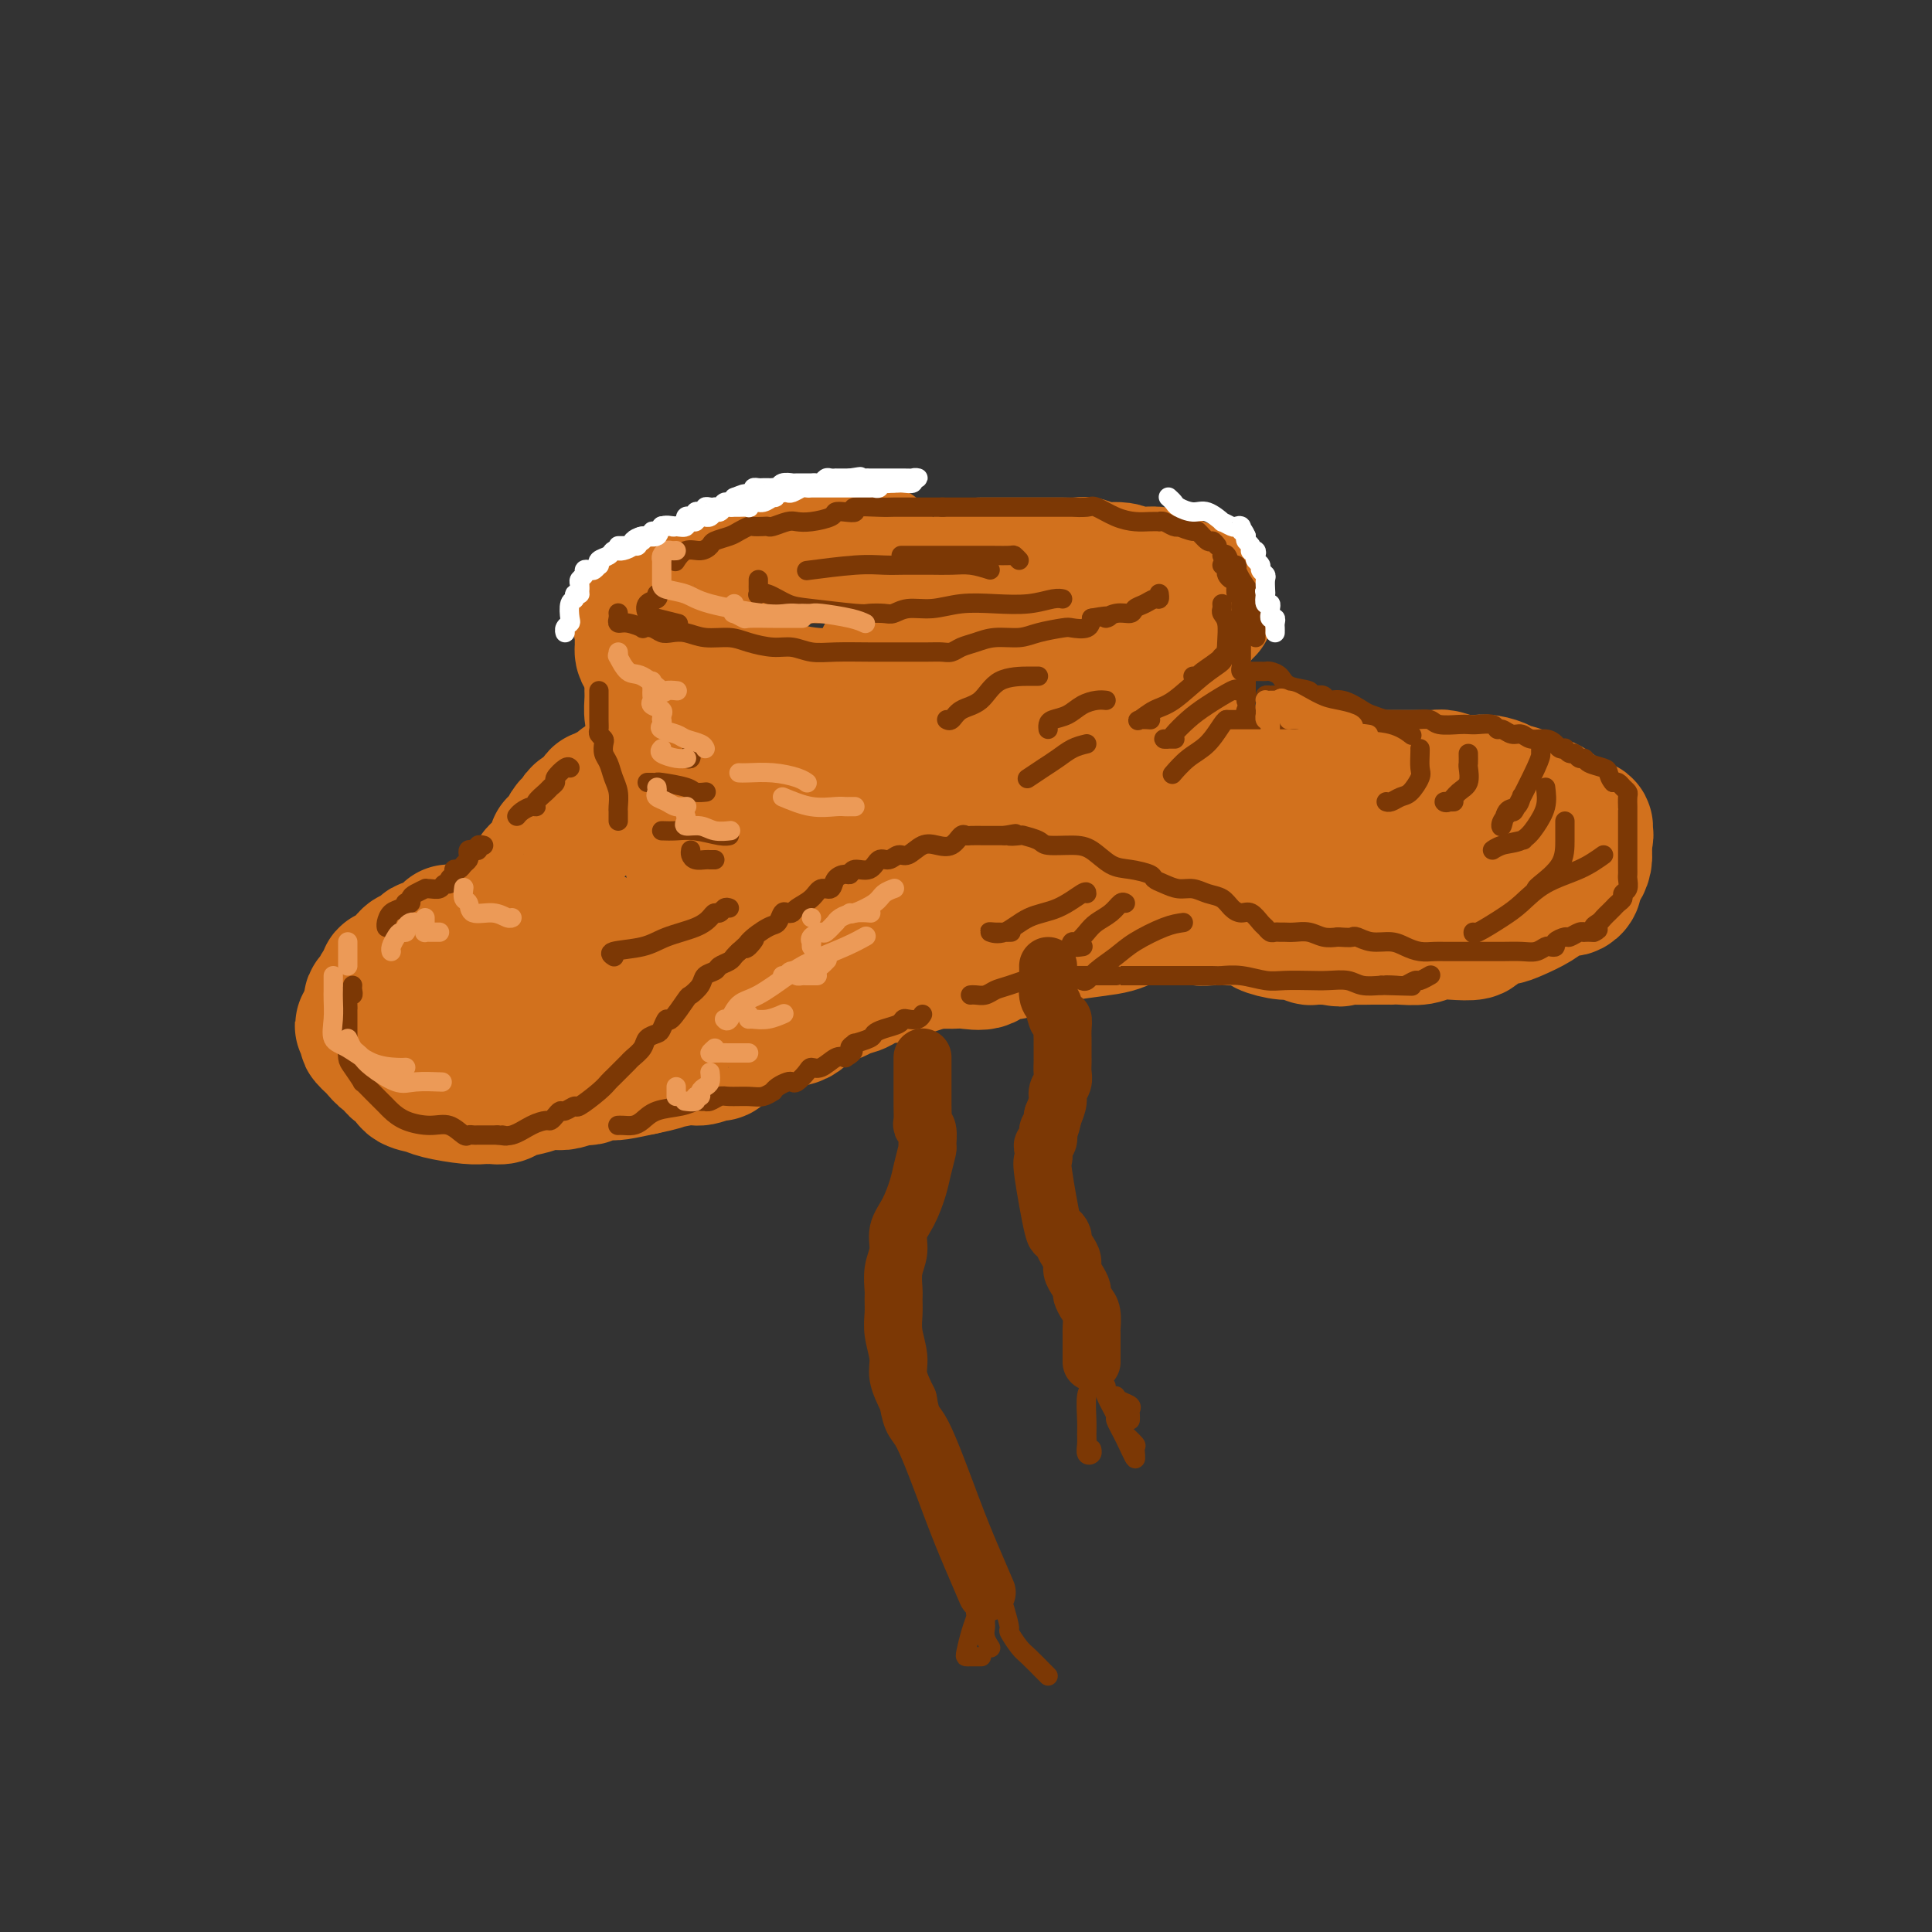 <svg viewBox='0 0 400 400' version='1.1' xmlns='http://www.w3.org/2000/svg' xmlns:xlink='http://www.w3.org/1999/xlink'><rect x="0" y="0" width="400" height="400" fill="#333333" stroke="none"/><g fill='none' stroke='rgb(210,113,29)' stroke-width='28' stroke-linecap='round' stroke-linejoin='round'><path d='M181,114c-0.199,0.002 -0.399,0.005 -1,0c-0.601,-0.005 -1.605,-0.016 -2,0c-0.395,0.016 -0.181,0.060 -1,0c-0.819,-0.060 -2.670,-0.222 -4,0c-1.330,0.222 -2.138,0.829 -3,1c-0.862,0.171 -1.779,-0.094 -3,0c-1.221,0.094 -2.746,0.546 -4,1c-1.254,0.454 -2.237,0.909 -3,1c-0.763,0.091 -1.307,-0.183 -2,0c-0.693,0.183 -1.536,0.821 -2,1c-0.464,0.179 -0.550,-0.102 -1,0c-0.450,0.102 -1.266,0.586 -2,1c-0.734,0.414 -1.388,0.759 -2,1c-0.612,0.241 -1.184,0.379 -2,1c-0.816,0.621 -1.876,1.723 -3,2c-1.124,0.277 -2.313,-0.273 -3,0c-0.687,0.273 -0.874,1.368 -2,2c-1.126,0.632 -3.191,0.801 -4,1c-0.809,0.199 -0.360,0.430 -1,1c-0.640,0.570 -2.368,1.480 -3,2c-0.632,0.520 -0.169,0.650 0,1c0.169,0.350 0.045,0.920 0,1c-0.045,0.080 -0.011,-0.329 0,0c0.011,0.329 -0.002,1.397 0,2c0.002,0.603 0.019,0.743 0,1c-0.019,0.257 -0.076,0.633 0,1c0.076,0.367 0.283,0.725 1,1c0.717,0.275 1.945,0.465 3,1c1.055,0.535 1.938,1.413 3,2c1.062,0.587 2.303,0.882 3,1c0.697,0.118 0.848,0.059 1,0'/><path d='M144,140c1.896,0.575 1.635,0.013 2,0c0.365,-0.013 1.354,0.522 2,1c0.646,0.478 0.948,0.899 3,1c2.052,0.101 5.853,-0.116 8,0c2.147,0.116 2.638,0.567 4,1c1.362,0.433 3.595,0.848 6,1c2.405,0.152 4.984,0.041 7,0c2.016,-0.041 3.471,-0.010 5,0c1.529,0.010 3.133,0.000 4,0c0.867,-0.000 0.997,0.010 2,0c1.003,-0.010 2.879,-0.040 4,0c1.121,0.040 1.485,0.150 3,0c1.515,-0.150 4.179,-0.561 6,-1c1.821,-0.439 2.799,-0.906 4,-1c1.201,-0.094 2.624,0.186 4,0c1.376,-0.186 2.704,-0.837 4,-1c1.296,-0.163 2.559,0.164 4,0c1.441,-0.164 3.061,-0.818 4,-1c0.939,-0.182 1.196,0.107 2,0c0.804,-0.107 2.156,-0.609 3,-1c0.844,-0.391 1.180,-0.672 2,-1c0.820,-0.328 2.125,-0.704 3,-1c0.875,-0.296 1.318,-0.513 3,-1c1.682,-0.487 4.601,-1.244 6,-2c1.399,-0.756 1.279,-1.512 2,-2c0.721,-0.488 2.284,-0.708 3,-1c0.716,-0.292 0.584,-0.656 1,-1c0.416,-0.344 1.381,-0.670 2,-1c0.619,-0.330 0.891,-0.666 1,-1c0.109,-0.334 0.054,-0.667 0,-1'/><path d='M248,127c3.556,-1.824 0.946,-0.383 0,0c-0.946,0.383 -0.229,-0.292 0,-1c0.229,-0.708 -0.032,-1.448 0,-2c0.032,-0.552 0.356,-0.916 0,-1c-0.356,-0.084 -1.391,0.113 -2,0c-0.609,-0.113 -0.793,-0.537 -1,-1c-0.207,-0.463 -0.437,-0.965 -1,-1c-0.563,-0.035 -1.461,0.398 -2,0c-0.539,-0.398 -0.721,-1.627 -2,-2c-1.279,-0.373 -3.654,0.110 -5,0c-1.346,-0.110 -1.663,-0.814 -3,-1c-1.337,-0.186 -3.695,0.146 -5,0c-1.305,-0.146 -1.558,-0.771 -2,-1c-0.442,-0.229 -1.075,-0.061 -2,0c-0.925,0.061 -2.143,0.016 -3,0c-0.857,-0.016 -1.353,-0.004 -4,0c-2.647,0.004 -7.443,0.001 -10,0c-2.557,-0.001 -2.873,-0.000 -3,0c-0.127,0.000 -0.063,0.000 0,0'/><path d='M135,143c0.022,0.551 0.044,1.103 0,2c-0.044,0.897 -0.152,2.140 0,3c0.152,0.860 0.566,1.337 1,2c0.434,0.663 0.890,1.514 1,2c0.110,0.486 -0.125,0.609 0,1c0.125,0.391 0.611,1.052 1,2c0.389,0.948 0.682,2.185 1,3c0.318,0.815 0.660,1.208 1,2c0.340,0.792 0.679,1.982 1,3c0.321,1.018 0.626,1.866 1,3c0.374,1.134 0.818,2.556 1,4c0.182,1.444 0.101,2.909 0,4c-0.101,1.091 -0.223,1.809 0,3c0.223,1.191 0.792,2.857 1,4c0.208,1.143 0.055,1.763 0,3c-0.055,1.237 -0.014,3.091 0,4c0.014,0.909 -0.000,0.873 0,1c0.000,0.127 0.015,0.418 0,1c-0.015,0.582 -0.060,1.456 0,2c0.060,0.544 0.226,0.759 0,1c-0.226,0.241 -0.844,0.508 -1,1c-0.156,0.492 0.150,1.209 0,2c-0.150,0.791 -0.757,1.654 -1,2c-0.243,0.346 -0.121,0.173 0,0'/><path d='M245,145c-0.030,-0.246 -0.060,-0.491 0,0c0.060,0.491 0.211,1.719 0,3c-0.211,1.281 -0.782,2.616 -1,4c-0.218,1.384 -0.081,2.816 0,4c0.081,1.184 0.106,2.118 0,3c-0.106,0.882 -0.343,1.711 0,3c0.343,1.289 1.267,3.036 2,4c0.733,0.964 1.274,1.144 2,2c0.726,0.856 1.636,2.387 2,3c0.364,0.613 0.182,0.306 0,0'/><path d='M158,194c-0.040,0.334 -0.080,0.668 0,1c0.080,0.332 0.281,0.663 2,1c1.719,0.337 4.957,0.679 8,1c3.043,0.321 5.891,0.621 9,1c3.109,0.379 6.479,0.836 9,1c2.521,0.164 4.193,0.036 6,0c1.807,-0.036 3.749,0.021 5,0c1.251,-0.021 1.811,-0.120 3,0c1.189,0.120 3.009,0.460 4,0c0.991,-0.460 1.155,-1.721 2,-2c0.845,-0.279 2.370,0.423 4,0c1.630,-0.423 3.363,-1.973 7,-3c3.637,-1.027 9.177,-1.533 12,-2c2.823,-0.467 2.928,-0.896 6,-2c3.072,-1.104 9.110,-2.884 12,-4c2.890,-1.116 2.630,-1.567 3,-2c0.370,-0.433 1.369,-0.847 2,-1c0.631,-0.153 0.895,-0.044 1,0c0.105,0.044 0.053,0.022 0,0'/><path d='M226,173c-0.240,0.113 -0.481,0.226 -2,0c-1.519,-0.226 -4.318,-0.793 -7,-1c-2.682,-0.207 -5.247,-0.056 -8,0c-2.753,0.056 -5.694,0.015 -8,0c-2.306,-0.015 -3.977,-0.004 -6,0c-2.023,0.004 -4.398,0.001 -6,0c-1.602,-0.001 -2.430,-0.000 -4,0c-1.570,0.000 -3.882,0.000 -6,0c-2.118,-0.000 -4.042,-0.000 -6,0c-1.958,0.000 -3.950,0.000 -6,0c-2.050,-0.000 -4.157,-0.000 -5,0c-0.843,0.000 -0.421,0.000 0,0'/><path d='M171,173c1.533,-0.054 3.067,-0.107 5,0c1.933,0.107 4.267,0.375 6,0c1.733,-0.375 2.866,-1.394 4,-2c1.134,-0.606 2.268,-0.800 3,-1c0.732,-0.200 1.060,-0.406 2,-1c0.940,-0.594 2.491,-1.574 4,-2c1.509,-0.426 2.976,-0.296 5,-1c2.024,-0.704 4.604,-2.240 8,-3c3.396,-0.760 7.607,-0.743 11,-1c3.393,-0.257 5.970,-0.788 7,-1c1.030,-0.212 0.515,-0.106 0,0'/><path d='M191,131c-0.643,-0.010 -1.285,-0.019 -2,0c-0.715,0.019 -1.502,0.068 -2,0c-0.498,-0.068 -0.708,-0.253 -1,0c-0.292,0.253 -0.666,0.944 -1,2c-0.334,1.056 -0.628,2.477 -1,3c-0.372,0.523 -0.820,0.150 -1,0c-0.180,-0.150 -0.090,-0.075 0,0'/><path d='M170,156c-0.360,-0.000 -0.719,-0.000 -1,0c-0.281,0.000 -0.483,0.000 -1,0c-0.517,-0.000 -1.350,-0.001 -2,0c-0.650,0.001 -1.118,0.004 -2,0c-0.882,-0.004 -2.177,-0.015 -3,0c-0.823,0.015 -1.173,0.057 -2,0c-0.827,-0.057 -2.131,-0.211 -3,0c-0.869,0.211 -1.302,0.788 -2,1c-0.698,0.212 -1.661,0.061 -3,0c-1.339,-0.061 -3.055,-0.030 -4,0c-0.945,0.030 -1.121,0.061 -2,0c-0.879,-0.061 -2.462,-0.213 -3,0c-0.538,0.213 -0.032,0.792 0,1c0.032,0.208 -0.411,0.046 -1,0c-0.589,-0.046 -1.324,0.025 -2,0c-0.676,-0.025 -1.292,-0.147 -2,0c-0.708,0.147 -1.507,0.564 -2,1c-0.493,0.436 -0.681,0.890 -1,1c-0.319,0.110 -0.771,-0.126 -1,0c-0.229,0.126 -0.237,0.612 -1,1c-0.763,0.388 -2.282,0.678 -3,1c-0.718,0.322 -0.637,0.678 -1,1c-0.363,0.322 -1.172,0.611 -2,1c-0.828,0.389 -1.676,0.877 -2,1c-0.324,0.123 -0.126,-0.121 0,0c0.126,0.121 0.179,0.606 0,1c-0.179,0.394 -0.589,0.697 -1,1'/><path d='M123,167c-3.632,1.881 -3.212,1.583 -3,2c0.212,0.417 0.215,1.550 0,2c-0.215,0.450 -0.649,0.216 -1,0c-0.351,-0.216 -0.620,-0.413 -1,0c-0.380,0.413 -0.872,1.438 -1,2c-0.128,0.562 0.106,0.661 0,1c-0.106,0.339 -0.553,0.917 -1,1c-0.447,0.083 -0.893,-0.329 -1,0c-0.107,0.329 0.125,1.397 0,2c-0.125,0.603 -0.608,0.739 -1,1c-0.392,0.261 -0.693,0.647 -1,1c-0.307,0.353 -0.621,0.673 -1,1c-0.379,0.327 -0.823,0.661 -1,1c-0.177,0.339 -0.088,0.681 0,1c0.088,0.319 0.173,0.613 0,1c-0.173,0.387 -0.606,0.868 -1,1c-0.394,0.132 -0.748,-0.085 -1,0c-0.252,0.085 -0.400,0.471 -1,1c-0.600,0.529 -1.652,1.203 -2,2c-0.348,0.797 0.006,1.719 0,2c-0.006,0.281 -0.373,-0.079 -1,0c-0.627,0.079 -1.515,0.598 -2,1c-0.485,0.402 -0.567,0.686 -1,1c-0.433,0.314 -1.216,0.657 -2,1'/><path d='M100,192c-3.781,4.090 -1.734,1.817 -2,1c-0.266,-0.817 -2.843,-0.176 -4,0c-1.157,0.176 -0.892,-0.112 -1,0c-0.108,0.112 -0.588,0.622 -1,1c-0.412,0.378 -0.754,0.622 -1,1c-0.246,0.378 -0.395,0.890 -1,1c-0.605,0.110 -1.668,-0.182 -2,0c-0.332,0.182 0.065,0.837 0,1c-0.065,0.163 -0.591,-0.167 -1,0c-0.409,0.167 -0.701,0.833 -1,1c-0.299,0.167 -0.605,-0.163 -1,0c-0.395,0.163 -0.879,0.818 -1,1c-0.121,0.182 0.121,-0.110 0,0c-0.121,0.110 -0.606,0.621 -1,1c-0.394,0.379 -0.697,0.625 -1,1c-0.303,0.375 -0.607,0.879 -1,1c-0.393,0.121 -0.875,-0.140 -1,0c-0.125,0.140 0.106,0.682 0,1c-0.106,0.318 -0.551,0.412 -1,1c-0.449,0.588 -0.904,1.671 -1,2c-0.096,0.329 0.168,-0.097 0,0c-0.168,0.097 -0.767,0.717 -1,1c-0.233,0.283 -0.101,0.230 0,1c0.101,0.770 0.172,2.363 0,3c-0.172,0.637 -0.586,0.319 -1,0'/><path d='M76,211c-1.860,2.438 -0.511,1.033 0,1c0.511,-0.033 0.182,1.306 0,2c-0.182,0.694 -0.217,0.744 0,1c0.217,0.256 0.687,0.717 1,1c0.313,0.283 0.469,0.390 1,1c0.531,0.610 1.436,1.725 2,2c0.564,0.275 0.788,-0.291 1,0c0.212,0.291 0.413,1.440 1,2c0.587,0.560 1.561,0.532 2,1c0.439,0.468 0.345,1.432 1,2c0.655,0.568 2.060,0.741 3,1c0.940,0.259 1.417,0.605 3,1c1.583,0.395 4.273,0.839 6,1c1.727,0.161 2.491,0.040 3,0c0.509,-0.040 0.762,0.001 1,0c0.238,-0.001 0.462,-0.042 1,0c0.538,0.042 1.390,0.169 2,0c0.610,-0.169 0.977,-0.633 2,-1c1.023,-0.367 2.701,-0.638 4,-1c1.299,-0.362 2.218,-0.815 3,-1c0.782,-0.185 1.427,-0.101 2,0c0.573,0.101 1.073,0.220 2,0c0.927,-0.220 2.279,-0.777 3,-1c0.721,-0.223 0.810,-0.112 1,0c0.190,0.112 0.482,0.223 1,0c0.518,-0.223 1.263,-0.781 2,-1c0.737,-0.219 1.468,-0.097 2,0c0.532,0.097 0.866,0.171 2,0c1.134,-0.171 3.067,-0.585 5,-1'/><path d='M133,221c5.125,-1.089 3.439,-0.812 4,-1c0.561,-0.188 3.370,-0.841 5,-1c1.630,-0.159 2.080,0.176 3,0c0.920,-0.176 2.311,-0.863 3,-1c0.689,-0.137 0.678,0.275 1,0c0.322,-0.275 0.978,-1.238 2,-2c1.022,-0.762 2.411,-1.322 4,-2c1.589,-0.678 3.379,-1.473 5,-2c1.621,-0.527 3.073,-0.785 4,-1c0.927,-0.215 1.330,-0.387 2,-1c0.670,-0.613 1.608,-1.666 2,-2c0.392,-0.334 0.240,0.051 0,0c-0.240,-0.051 -0.567,-0.537 0,-1c0.567,-0.463 2.028,-0.902 3,-1c0.972,-0.098 1.457,0.146 2,0c0.543,-0.146 1.145,-0.683 2,-1c0.855,-0.317 1.962,-0.414 3,-1c1.038,-0.586 2.006,-1.661 3,-2c0.994,-0.339 2.013,0.059 3,0c0.987,-0.059 1.940,-0.575 3,-1c1.060,-0.425 2.226,-0.758 3,-1c0.774,-0.242 1.156,-0.393 2,-1c0.844,-0.607 2.150,-1.669 3,-2c0.850,-0.331 1.245,0.070 2,0c0.755,-0.070 1.871,-0.610 3,-1c1.129,-0.390 2.272,-0.630 3,-1c0.728,-0.370 1.042,-0.869 1,-1c-0.042,-0.131 -0.441,0.105 0,0c0.441,-0.105 1.720,-0.553 3,-1'/><path d='M207,193c9.143,-3.819 2.500,-0.866 1,0c-1.500,0.866 2.144,-0.355 4,-1c1.856,-0.645 1.924,-0.712 3,-1c1.076,-0.288 3.159,-0.795 4,-1c0.841,-0.205 0.438,-0.107 1,0c0.562,0.107 2.089,0.225 3,0c0.911,-0.225 1.207,-0.792 2,-1c0.793,-0.208 2.081,-0.056 3,0c0.919,0.056 1.467,0.015 2,0c0.533,-0.015 1.052,-0.004 2,0c0.948,0.004 2.325,0.001 3,0c0.675,-0.001 0.647,-0.001 1,0c0.353,0.001 1.087,0.004 2,0c0.913,-0.004 2.005,-0.015 3,0c0.995,0.015 1.891,0.057 3,0c1.109,-0.057 2.430,-0.211 3,0c0.570,0.211 0.390,0.789 1,1c0.610,0.211 2.009,0.056 3,0c0.991,-0.056 1.573,-0.012 2,0c0.427,0.012 0.700,-0.008 1,0c0.300,0.008 0.629,0.045 1,0c0.371,-0.045 0.785,-0.171 2,0c1.215,0.171 3.232,0.638 4,1c0.768,0.362 0.286,0.619 1,1c0.714,0.381 2.624,0.887 4,1c1.376,0.113 2.217,-0.166 3,0c0.783,0.166 1.509,0.776 2,1c0.491,0.224 0.748,0.060 1,0c0.252,-0.060 0.501,-0.017 1,0c0.499,0.017 1.250,0.009 2,0'/><path d='M275,194c4.373,0.774 1.304,0.207 1,0c-0.304,-0.207 2.157,-0.056 4,0c1.843,0.056 3.067,0.015 4,0c0.933,-0.015 1.575,-0.004 2,0c0.425,0.004 0.635,0.002 1,0c0.365,-0.002 0.887,-0.004 1,0c0.113,0.004 -0.183,0.015 0,0c0.183,-0.015 0.844,-0.056 2,0c1.156,0.056 2.805,0.208 4,0c1.195,-0.208 1.935,-0.776 3,-1c1.065,-0.224 2.456,-0.102 4,0c1.544,0.102 3.242,0.186 4,0c0.758,-0.186 0.575,-0.640 1,-1c0.425,-0.360 1.458,-0.624 2,-1c0.542,-0.376 0.595,-0.864 1,-1c0.405,-0.136 1.163,0.079 2,0c0.837,-0.079 1.754,-0.451 3,-1c1.246,-0.549 2.821,-1.273 4,-2c1.179,-0.727 1.961,-1.456 3,-2c1.039,-0.544 2.334,-0.905 3,-1c0.666,-0.095 0.704,0.074 1,0c0.296,-0.074 0.850,-0.391 1,-1c0.150,-0.609 -0.103,-1.511 0,-2c0.103,-0.489 0.564,-0.565 1,-1c0.436,-0.435 0.849,-1.230 1,-2c0.151,-0.770 0.041,-1.515 0,-2c-0.041,-0.485 -0.012,-0.710 0,-1c0.012,-0.290 0.006,-0.645 0,-1'/><path d='M328,174c0.628,-1.728 0.198,-1.048 0,-1c-0.198,0.048 -0.163,-0.536 0,-1c0.163,-0.464 0.453,-0.806 0,-1c-0.453,-0.194 -1.650,-0.238 -3,-1c-1.350,-0.762 -2.852,-2.242 -4,-3c-1.148,-0.758 -1.941,-0.794 -3,-1c-1.059,-0.206 -2.384,-0.581 -3,-1c-0.616,-0.419 -0.522,-0.883 -1,-1c-0.478,-0.117 -1.529,0.112 -2,0c-0.471,-0.112 -0.364,-0.566 -1,-1c-0.636,-0.434 -2.016,-0.849 -3,-1c-0.984,-0.151 -1.571,-0.040 -2,0c-0.429,0.040 -0.699,0.007 -1,0c-0.301,-0.007 -0.631,0.012 -1,0c-0.369,-0.012 -0.775,-0.056 -1,0c-0.225,0.056 -0.268,0.211 -1,0c-0.732,-0.211 -2.153,-0.789 -3,-1c-0.847,-0.211 -1.120,-0.057 -2,0c-0.880,0.057 -2.367,0.015 -3,0c-0.633,-0.015 -0.410,-0.004 -1,0c-0.590,0.004 -1.992,0.001 -3,0c-1.008,-0.001 -1.623,-0.001 -2,0c-0.377,0.001 -0.516,0.004 -1,0c-0.484,-0.004 -1.314,-0.015 -2,0c-0.686,0.015 -1.228,0.057 -2,0c-0.772,-0.057 -1.773,-0.211 -3,0c-1.227,0.211 -2.680,0.789 -4,1c-1.320,0.211 -2.509,0.057 -4,0c-1.491,-0.057 -3.286,-0.015 -5,0c-1.714,0.015 -3.347,0.004 -5,0c-1.653,-0.004 -3.327,-0.002 -5,0'/><path d='M257,162c-8.600,0.000 -4.600,0.000 -3,0c1.600,0.000 0.800,0.000 0,0'/><path d='M289,174c1.511,-0.030 3.023,-0.061 5,0c1.977,0.061 4.421,0.213 6,0c1.579,-0.213 2.293,-0.791 3,-1c0.707,-0.209 1.408,-0.048 1,0c-0.408,0.048 -1.926,-0.018 -2,0c-0.074,0.018 1.297,0.121 0,0c-1.297,-0.121 -5.262,-0.467 -9,0c-3.738,0.467 -7.247,1.747 -11,2c-3.753,0.253 -7.748,-0.521 -12,0c-4.252,0.521 -8.760,2.336 -13,3c-4.240,0.664 -8.212,0.178 -11,0c-2.788,-0.178 -4.394,-0.048 -6,0c-1.606,0.048 -3.214,0.013 -4,0c-0.786,-0.013 -0.750,-0.003 -1,0c-0.250,0.003 -0.786,0.001 -1,0c-0.214,-0.001 -0.107,-0.000 0,0'/><path d='M177,181c-0.676,1.219 -1.353,2.438 -2,3c-0.647,0.562 -1.265,0.468 -2,1c-0.735,0.532 -1.589,1.690 -2,2c-0.411,0.310 -0.381,-0.229 -1,0c-0.619,0.229 -1.887,1.225 -4,2c-2.113,0.775 -5.071,1.330 -7,2c-1.929,0.670 -2.830,1.456 -4,2c-1.170,0.544 -2.608,0.848 -5,2c-2.392,1.152 -5.739,3.154 -8,4c-2.261,0.846 -3.436,0.536 -5,1c-1.564,0.464 -3.517,1.701 -5,2c-1.483,0.299 -2.496,-0.341 -4,0c-1.504,0.341 -3.499,1.661 -4,2c-0.501,0.339 0.493,-0.305 0,0c-0.493,0.305 -2.473,1.559 -4,2c-1.527,0.441 -2.601,0.068 -6,1c-3.399,0.932 -9.122,3.169 -12,4c-2.878,0.831 -2.912,0.256 -3,0c-0.088,-0.256 -0.230,-0.191 1,-1c1.230,-0.809 3.832,-2.490 6,-4c2.168,-1.510 3.901,-2.848 6,-4c2.099,-1.152 4.565,-2.118 6,-3c1.435,-0.882 1.839,-1.681 2,-2c0.161,-0.319 0.081,-0.160 0,0'/><path d='M120,197c3.144,-2.348 0.502,-1.217 0,-1c-0.502,0.217 1.134,-0.480 2,-1c0.866,-0.520 0.962,-0.863 1,-1c0.038,-0.137 0.019,-0.069 0,0'/></g>
<g fill='none' stroke='rgb(124,56,5)' stroke-width='4' stroke-linecap='round' stroke-linejoin='round'><path d='M252,113c-0.369,-0.485 -0.737,-0.971 -1,-1c-0.263,-0.029 -0.420,0.398 -1,0c-0.580,-0.398 -1.583,-1.622 -2,-2c-0.417,-0.378 -0.248,0.091 -1,0c-0.752,-0.091 -2.426,-0.742 -3,-1c-0.574,-0.258 -0.047,-0.122 0,0c0.047,0.122 -0.385,0.229 -1,0c-0.615,-0.229 -1.413,-0.793 -2,-1c-0.587,-0.207 -0.964,-0.057 -1,0c-0.036,0.057 0.267,0.022 0,0c-0.267,-0.022 -1.106,-0.030 -2,0c-0.894,0.030 -1.845,0.099 -3,0c-1.155,-0.099 -2.514,-0.366 -4,-1c-1.486,-0.634 -3.099,-1.634 -4,-2c-0.901,-0.366 -1.091,-0.098 -2,0c-0.909,0.098 -2.537,0.026 -3,0c-0.463,-0.026 0.238,-0.007 0,0c-0.238,0.007 -1.414,0.002 -2,0c-0.586,-0.002 -0.580,-0.001 -1,0c-0.420,0.001 -1.266,0.000 -2,0c-0.734,-0.000 -1.355,-0.000 -2,0c-0.645,0.000 -1.312,0.000 -2,0c-0.688,-0.000 -1.397,-0.000 -2,0c-0.603,0.000 -1.101,0.000 -2,0c-0.899,-0.000 -2.198,-0.000 -3,0c-0.802,0.000 -1.107,0.000 -2,0c-0.893,-0.000 -2.373,-0.000 -3,0c-0.627,0.000 -0.399,0.000 -1,0c-0.601,-0.000 -2.029,-0.000 -3,0c-0.971,0.000 -1.486,0.000 -2,0'/><path d='M195,105c-4.851,-0.000 -0.980,-0.000 0,0c0.980,0.000 -0.931,0.000 -2,0c-1.069,-0.000 -1.297,-0.001 -2,0c-0.703,0.001 -1.882,0.004 -3,0c-1.118,-0.004 -2.176,-0.015 -3,0c-0.824,0.015 -1.416,0.056 -3,0c-1.584,-0.056 -4.162,-0.208 -5,0c-0.838,0.208 0.064,0.777 0,1c-0.064,0.223 -1.095,0.098 -2,0c-0.905,-0.098 -1.683,-0.171 -2,0c-0.317,0.171 -0.172,0.585 -1,1c-0.828,0.415 -2.628,0.829 -4,1c-1.372,0.171 -2.317,0.098 -3,0c-0.683,-0.098 -1.104,-0.222 -2,0c-0.896,0.222 -2.267,0.791 -3,1c-0.733,0.209 -0.830,0.059 -1,0c-0.170,-0.059 -0.414,-0.027 -1,0c-0.586,0.027 -1.512,0.049 -2,0c-0.488,-0.049 -0.536,-0.168 -1,0c-0.464,0.168 -1.345,0.624 -2,1c-0.655,0.376 -1.085,0.673 -2,1c-0.915,0.327 -2.316,0.683 -3,1c-0.684,0.317 -0.653,0.593 -1,1c-0.347,0.407 -1.072,0.944 -2,1c-0.928,0.056 -2.057,-0.370 -3,0c-0.943,0.370 -1.698,1.534 -2,2c-0.302,0.466 -0.151,0.233 0,0'/><path d='M128,127c-0.009,-0.081 -0.019,-0.162 0,0c0.019,0.162 0.066,0.565 0,1c-0.066,0.435 -0.247,0.900 0,1c0.247,0.100 0.920,-0.166 2,0c1.080,0.166 2.568,0.763 3,1c0.432,0.237 -0.191,0.115 0,0c0.191,-0.115 1.197,-0.223 2,0c0.803,0.223 1.404,0.777 2,1c0.596,0.223 1.186,0.115 2,0c0.814,-0.115 1.852,-0.237 3,0c1.148,0.237 2.407,0.833 4,1c1.593,0.167 3.521,-0.095 5,0c1.479,0.095 2.511,0.547 4,1c1.489,0.453 3.436,0.906 5,1c1.564,0.094 2.744,-0.171 4,0c1.256,0.171 2.587,0.778 4,1c1.413,0.222 2.906,0.059 5,0c2.094,-0.059 4.788,-0.015 7,0c2.212,0.015 3.943,0.001 6,0c2.057,-0.001 4.440,0.011 6,0c1.560,-0.011 2.295,-0.045 3,0c0.705,0.045 1.378,0.171 2,0c0.622,-0.171 1.193,-0.637 2,-1c0.807,-0.363 1.852,-0.623 3,-1c1.148,-0.377 2.400,-0.872 4,-1c1.600,-0.128 3.549,0.111 5,0c1.451,-0.111 2.402,-0.571 4,-1c1.598,-0.429 3.841,-0.826 5,-1c1.159,-0.174 1.235,-0.124 2,0c0.765,0.124 2.219,0.321 3,0c0.781,-0.321 0.891,-1.161 1,-2'/><path d='M226,128c5.400,-1.019 3.400,-0.065 3,0c-0.400,0.065 0.799,-0.757 2,-1c1.201,-0.243 2.402,0.094 3,0c0.598,-0.094 0.591,-0.617 1,-1c0.409,-0.383 1.234,-0.624 2,-1c0.766,-0.376 1.473,-0.885 2,-1c0.527,-0.115 0.873,0.165 1,0c0.127,-0.165 0.034,-0.775 0,-1c-0.034,-0.225 -0.010,-0.064 0,0c0.010,0.064 0.005,0.032 0,0'/><path d='M211,116c-0.398,-0.423 -0.796,-0.845 -1,-1c-0.204,-0.155 -0.214,-0.041 -1,0c-0.786,0.041 -2.347,0.011 -4,0c-1.653,-0.011 -3.396,-0.003 -5,0c-1.604,0.003 -3.068,0.001 -4,0c-0.932,-0.001 -1.332,-0.000 -2,0c-0.668,0.000 -1.603,0.000 -3,0c-1.397,-0.000 -3.256,-0.000 -4,0c-0.744,0.000 -0.372,0.000 0,0'/><path d='M157,120c0.002,0.339 0.005,0.677 0,1c-0.005,0.323 -0.017,0.629 0,1c0.017,0.371 0.064,0.806 0,1c-0.064,0.194 -0.238,0.147 0,0c0.238,-0.147 0.888,-0.393 2,0c1.112,0.393 2.686,1.426 4,2c1.314,0.574 2.368,0.691 5,1c2.632,0.309 6.842,0.811 9,1c2.158,0.189 2.263,0.066 3,0c0.737,-0.066 2.106,-0.074 3,0c0.894,0.074 1.314,0.230 2,0c0.686,-0.230 1.638,-0.845 3,-1c1.362,-0.155 3.135,0.151 5,0c1.865,-0.151 3.824,-0.758 6,-1c2.176,-0.242 4.569,-0.117 7,0c2.431,0.117 4.899,0.227 7,0c2.101,-0.227 3.835,-0.792 5,-1c1.165,-0.208 1.761,-0.059 2,0c0.239,0.059 0.119,0.030 0,0'/><path d='M205,118c-1.339,-0.423 -2.679,-0.845 -4,-1c-1.321,-0.155 -2.624,-0.041 -4,0c-1.376,0.041 -2.823,0.010 -4,0c-1.177,-0.010 -2.082,0.001 -3,0c-0.918,-0.001 -1.848,-0.014 -3,0c-1.152,0.014 -2.525,0.055 -4,0c-1.475,-0.055 -3.051,-0.207 -6,0c-2.949,0.207 -7.271,0.773 -9,1c-1.729,0.227 -0.864,0.113 0,0'/><path d='M136,123c0.219,0.364 0.438,0.728 0,1c-0.438,0.272 -1.532,0.451 -2,1c-0.468,0.549 -0.311,1.467 0,2c0.311,0.533 0.776,0.682 2,1c1.224,0.318 3.207,0.805 4,1c0.793,0.195 0.397,0.097 0,0'/><path d='M124,143c-0.001,0.416 -0.001,0.832 0,1c0.001,0.168 0.004,0.087 0,1c-0.004,0.913 -0.015,2.821 0,4c0.015,1.179 0.056,1.628 0,2c-0.056,0.372 -0.208,0.665 0,1c0.208,0.335 0.776,0.712 1,1c0.224,0.288 0.102,0.488 0,1c-0.102,0.512 -0.185,1.335 0,2c0.185,0.665 0.638,1.172 1,2c0.362,0.828 0.633,1.976 1,3c0.367,1.024 0.830,1.924 1,3c0.170,1.076 0.045,2.327 0,3c-0.045,0.673 -0.012,0.768 0,1c0.012,0.232 0.003,0.601 0,1c-0.003,0.399 -0.001,0.828 0,1c0.001,0.172 0.000,0.086 0,0'/><path d='M118,159c-0.189,-0.203 -0.378,-0.406 -1,0c-0.622,0.406 -1.677,1.422 -2,2c-0.323,0.578 0.086,0.719 0,1c-0.086,0.281 -0.666,0.701 -1,1c-0.334,0.299 -0.422,0.475 -1,1c-0.578,0.525 -1.647,1.398 -2,2c-0.353,0.602 0.010,0.932 0,1c-0.010,0.068 -0.395,-0.126 -1,0c-0.605,0.126 -1.432,0.572 -2,1c-0.568,0.428 -0.877,0.836 -1,1c-0.123,0.164 -0.062,0.082 0,0'/><path d='M100,175c0.119,0.030 0.238,0.060 0,0c-0.238,-0.060 -0.835,-0.209 -1,0c-0.165,0.209 0.100,0.777 0,1c-0.100,0.223 -0.566,0.101 -1,0c-0.434,-0.101 -0.837,-0.181 -1,0c-0.163,0.181 -0.086,0.622 0,1c0.086,0.378 0.182,0.693 0,1c-0.182,0.307 -0.641,0.607 -1,1c-0.359,0.393 -0.617,0.880 -1,1c-0.383,0.120 -0.890,-0.127 -1,0c-0.110,0.127 0.179,0.626 0,1c-0.179,0.374 -0.825,0.622 -1,1c-0.175,0.378 0.121,0.886 0,1c-0.121,0.114 -0.658,-0.166 -1,0c-0.342,0.166 -0.491,0.780 -1,1c-0.509,0.220 -1.380,0.048 -2,0c-0.620,-0.048 -0.988,0.029 -1,0c-0.012,-0.029 0.333,-0.165 0,0c-0.333,0.165 -1.342,0.632 -2,1c-0.658,0.368 -0.963,0.638 -1,1c-0.037,0.362 0.194,0.817 0,1c-0.194,0.183 -0.812,0.094 -1,0c-0.188,-0.094 0.055,-0.193 0,0c-0.055,0.193 -0.407,0.679 -1,1c-0.593,0.321 -1.427,0.478 -2,1c-0.573,0.522 -0.885,1.410 -1,2c-0.115,0.590 -0.033,0.883 0,1c0.033,0.117 0.016,0.059 0,0'/><path d='M73,204c-0.030,0.295 -0.061,0.590 0,1c0.061,0.410 0.212,0.936 0,1c-0.212,0.064 -0.789,-0.332 -1,0c-0.211,0.332 -0.057,1.394 0,2c0.057,0.606 0.015,0.756 0,1c-0.015,0.244 -0.004,0.582 0,1c0.004,0.418 0.001,0.917 0,1c-0.001,0.083 0.001,-0.250 0,0c-0.001,0.250 -0.006,1.084 0,2c0.006,0.916 0.024,1.914 0,3c-0.024,1.086 -0.091,2.259 0,3c0.091,0.741 0.339,1.049 1,2c0.661,0.951 1.735,2.545 2,3c0.265,0.455 -0.280,-0.229 0,0c0.280,0.229 1.383,1.370 2,2c0.617,0.630 0.747,0.750 1,1c0.253,0.250 0.630,0.632 1,1c0.370,0.368 0.735,0.724 1,1c0.265,0.276 0.432,0.474 1,1c0.568,0.526 1.539,1.381 3,2c1.461,0.619 3.414,1.003 5,1c1.586,-0.003 2.805,-0.393 4,0c1.195,0.393 2.365,1.569 3,2c0.635,0.431 0.737,0.115 1,0c0.263,-0.115 0.689,-0.031 1,0c0.311,0.031 0.507,0.008 1,0c0.493,-0.008 1.284,-0.002 2,0c0.716,0.002 1.358,0.001 2,0'/><path d='M103,235c3.097,0.436 1.341,0.027 1,0c-0.341,-0.027 0.735,0.330 2,0c1.265,-0.330 2.721,-1.346 4,-2c1.279,-0.654 2.383,-0.944 3,-1c0.617,-0.056 0.747,0.124 1,0c0.253,-0.124 0.628,-0.553 1,-1c0.372,-0.447 0.740,-0.914 1,-1c0.260,-0.086 0.412,0.209 1,0c0.588,-0.209 1.611,-0.921 2,-1c0.389,-0.079 0.145,0.474 1,0c0.855,-0.474 2.811,-1.976 4,-3c1.189,-1.024 1.613,-1.569 2,-2c0.387,-0.431 0.738,-0.748 1,-1c0.262,-0.252 0.436,-0.438 1,-1c0.564,-0.562 1.517,-1.499 2,-2c0.483,-0.501 0.496,-0.567 1,-1c0.504,-0.433 1.497,-1.235 2,-2c0.503,-0.765 0.514,-1.493 1,-2c0.486,-0.507 1.448,-0.791 2,-1c0.552,-0.209 0.696,-0.342 1,-1c0.304,-0.658 0.768,-1.842 1,-2c0.232,-0.158 0.232,0.711 1,0c0.768,-0.711 2.304,-3.003 3,-4c0.696,-0.997 0.553,-0.701 1,-1c0.447,-0.299 1.486,-1.193 2,-2c0.514,-0.807 0.505,-1.526 1,-2c0.495,-0.474 1.495,-0.704 2,-1c0.505,-0.296 0.517,-0.657 1,-1c0.483,-0.343 1.438,-0.669 2,-1c0.562,-0.331 0.732,-0.666 1,-1c0.268,-0.334 0.634,-0.667 1,-1'/><path d='M153,197c4.997,-4.699 2.988,-1.946 2,-1c-0.988,0.946 -0.955,0.085 0,-1c0.955,-1.085 2.834,-2.395 4,-3c1.166,-0.605 1.620,-0.504 2,-1c0.380,-0.496 0.686,-1.588 1,-2c0.314,-0.412 0.636,-0.143 1,0c0.364,0.143 0.770,0.159 1,0c0.230,-0.159 0.284,-0.494 1,-1c0.716,-0.506 2.093,-1.183 3,-2c0.907,-0.817 1.343,-1.773 2,-2c0.657,-0.227 1.536,0.275 2,0c0.464,-0.275 0.512,-1.325 1,-2c0.488,-0.675 1.415,-0.973 2,-1c0.585,-0.027 0.828,0.218 1,0c0.172,-0.218 0.273,-0.900 1,-1c0.727,-0.100 2.081,0.382 3,0c0.919,-0.382 1.404,-1.626 2,-2c0.596,-0.374 1.303,0.124 2,0c0.697,-0.124 1.383,-0.868 2,-1c0.617,-0.132 1.163,0.349 2,0c0.837,-0.349 1.965,-1.530 3,-2c1.035,-0.470 1.978,-0.231 3,0c1.022,0.231 2.124,0.454 3,0c0.876,-0.454 1.525,-1.586 2,-2c0.475,-0.414 0.777,-0.111 1,0c0.223,0.111 0.368,0.030 1,0c0.632,-0.030 1.752,-0.009 3,0c1.248,0.009 2.624,0.004 4,0'/><path d='M208,173c4.132,-0.777 1.460,-0.218 1,0c-0.460,0.218 1.290,0.097 2,0c0.710,-0.097 0.380,-0.169 1,0c0.620,0.169 2.188,0.578 3,1c0.812,0.422 0.866,0.859 2,1c1.134,0.141 3.348,-0.012 5,0c1.652,0.012 2.743,0.188 4,1c1.257,0.812 2.682,2.259 4,3c1.318,0.741 2.530,0.777 4,1c1.470,0.223 3.198,0.633 4,1c0.802,0.367 0.679,0.690 1,1c0.321,0.310 1.087,0.607 2,1c0.913,0.393 1.974,0.882 3,1c1.026,0.118 2.018,-0.136 3,0c0.982,0.136 1.953,0.662 3,1c1.047,0.338 2.168,0.490 3,1c0.832,0.510 1.375,1.379 2,2c0.625,0.621 1.333,0.993 2,1c0.667,0.007 1.292,-0.352 2,0c0.708,0.352 1.499,1.415 2,2c0.501,0.585 0.711,0.693 1,1c0.289,0.307 0.657,0.815 1,1c0.343,0.185 0.661,0.049 1,0c0.339,-0.049 0.698,-0.009 1,0c0.302,0.009 0.545,-0.011 1,0c0.455,0.011 1.122,0.055 2,0c0.878,-0.055 1.967,-0.207 3,0c1.033,0.207 2.009,0.773 3,1c0.991,0.227 1.995,0.113 3,0'/><path d='M277,194c2.819,0.172 2.866,0.101 3,0c0.134,-0.101 0.356,-0.234 1,0c0.644,0.234 1.709,0.833 3,1c1.291,0.167 2.809,-0.099 4,0c1.191,0.099 2.057,0.562 3,1c0.943,0.438 1.964,0.849 3,1c1.036,0.151 2.086,0.040 3,0c0.914,-0.040 1.693,-0.011 2,0c0.307,0.011 0.144,0.003 1,0c0.856,-0.003 2.733,0.000 4,0c1.267,-0.000 1.926,-0.004 3,0c1.074,0.004 2.564,0.015 4,0c1.436,-0.015 2.820,-0.056 4,0c1.180,0.056 2.157,0.208 3,0c0.843,-0.208 1.553,-0.778 2,-1c0.447,-0.222 0.629,-0.097 1,0c0.371,0.097 0.929,0.166 1,0c0.071,-0.166 -0.345,-0.566 0,-1c0.345,-0.434 1.450,-0.901 2,-1c0.550,-0.099 0.545,0.170 1,0c0.455,-0.170 1.369,-0.777 2,-1c0.631,-0.223 0.977,-0.060 1,0c0.023,0.060 -0.279,0.017 0,0c0.279,-0.017 1.140,-0.009 2,0'/><path d='M330,193c1.807,-0.796 0.326,-0.787 0,-1c-0.326,-0.213 0.504,-0.649 1,-1c0.496,-0.351 0.657,-0.619 1,-1c0.343,-0.381 0.866,-0.876 1,-1c0.134,-0.124 -0.123,0.121 0,0c0.123,-0.121 0.625,-0.609 1,-1c0.375,-0.391 0.622,-0.686 1,-1c0.378,-0.314 0.886,-0.647 1,-1c0.114,-0.353 -0.166,-0.724 0,-1c0.166,-0.276 0.776,-0.455 1,-1c0.224,-0.545 0.060,-1.454 0,-2c-0.060,-0.546 -0.016,-0.727 0,-1c0.016,-0.273 0.004,-0.638 0,-1c-0.004,-0.362 -0.001,-0.722 0,-1c0.001,-0.278 0.000,-0.474 0,-1c-0.000,-0.526 -0.000,-1.384 0,-2c0.000,-0.616 0.000,-0.991 0,-1c-0.000,-0.009 -0.000,0.349 0,0c0.000,-0.349 0.000,-1.406 0,-2c-0.000,-0.594 -0.000,-0.724 0,-1c0.000,-0.276 0.000,-0.699 0,-1c-0.000,-0.301 -0.000,-0.480 0,-1c0.000,-0.520 0.001,-1.382 0,-2c-0.001,-0.618 -0.003,-0.991 0,-1c0.003,-0.009 0.012,0.348 0,0c-0.012,-0.348 -0.045,-1.400 0,-2c0.045,-0.600 0.167,-0.749 0,-1c-0.167,-0.251 -0.622,-0.606 -1,-1c-0.378,-0.394 -0.679,-0.827 -1,-1c-0.321,-0.173 -0.660,-0.087 -1,0'/><path d='M334,162c-0.675,-0.713 -0.863,-1.496 -1,-2c-0.137,-0.504 -0.222,-0.727 -1,-1c-0.778,-0.273 -2.250,-0.594 -3,-1c-0.750,-0.406 -0.779,-0.897 -1,-1c-0.221,-0.103 -0.633,0.182 -1,0c-0.367,-0.182 -0.690,-0.833 -1,-1c-0.310,-0.167 -0.607,0.149 -1,0c-0.393,-0.149 -0.881,-0.762 -1,-1c-0.119,-0.238 0.130,-0.101 0,0c-0.130,0.101 -0.640,0.167 -1,0c-0.360,-0.167 -0.572,-0.565 -1,-1c-0.428,-0.435 -1.074,-0.905 -2,-1c-0.926,-0.095 -2.132,0.186 -3,0c-0.868,-0.186 -1.397,-0.838 -2,-1c-0.603,-0.162 -1.282,0.167 -2,0c-0.718,-0.167 -1.477,-0.829 -2,-1c-0.523,-0.171 -0.809,0.150 -1,0c-0.191,-0.150 -0.285,-0.771 -1,-1c-0.715,-0.229 -2.049,-0.065 -3,0c-0.951,0.065 -1.517,0.032 -2,0c-0.483,-0.032 -0.881,-0.061 -2,0c-1.119,0.061 -2.957,0.212 -4,0c-1.043,-0.212 -1.291,-0.789 -2,-1c-0.709,-0.211 -1.879,-0.057 -3,0c-1.121,0.057 -2.193,0.015 -3,0c-0.807,-0.015 -1.350,-0.004 -2,0c-0.650,0.004 -1.406,0.001 -2,0c-0.594,-0.001 -1.025,-0.000 -2,0c-0.975,0.000 -2.493,0.000 -4,0c-1.507,-0.000 -3.002,-0.000 -4,0c-0.998,0.000 -1.499,0.000 -2,0'/><path d='M274,149c-7.483,-0.619 -3.189,-0.166 -2,0c1.189,0.166 -0.725,0.044 -2,0c-1.275,-0.044 -1.911,-0.012 -3,0c-1.089,0.012 -2.632,0.003 -5,0c-2.368,-0.003 -5.561,-0.001 -7,0c-1.439,0.001 -1.126,0.000 -1,0c0.126,-0.000 0.063,-0.000 0,0'/><path d='M253,125c0.030,0.343 0.061,0.685 0,1c-0.061,0.315 -0.213,0.602 0,1c0.213,0.398 0.790,0.905 1,2c0.210,1.095 0.053,2.777 0,4c-0.053,1.223 -0.000,1.988 -1,3c-1.000,1.012 -3.051,2.271 -4,3c-0.949,0.729 -0.794,0.927 -1,1c-0.206,0.073 -0.773,0.021 -1,0c-0.227,-0.021 -0.113,-0.010 0,0'/><path d='M253,136c-0.080,-0.060 -0.159,-0.119 0,0c0.159,0.119 0.557,0.418 0,1c-0.557,0.582 -2.071,1.448 -4,3c-1.929,1.552 -4.275,3.789 -6,5c-1.725,1.211 -2.830,1.396 -4,2c-1.170,0.604 -2.406,1.626 -3,2c-0.594,0.374 -0.544,0.101 0,0c0.544,-0.101 1.584,-0.029 2,0c0.416,0.029 0.208,0.014 0,0'/><path d='M256,143c0.045,-0.271 0.091,-0.542 -1,0c-1.091,0.542 -3.317,1.896 -5,3c-1.683,1.104 -2.822,1.956 -4,3c-1.178,1.044 -2.396,2.280 -3,3c-0.604,0.720 -0.595,0.925 -1,1c-0.405,0.075 -1.224,0.020 -1,0c0.224,-0.020 1.493,-0.006 2,0c0.507,0.006 0.254,0.003 0,0'/><path d='M254,149c-0.180,0.037 -0.360,0.073 -1,1c-0.640,0.927 -1.738,2.743 -3,4c-1.262,1.257 -2.686,1.954 -4,3c-1.314,1.046 -2.518,2.442 -3,3c-0.482,0.558 -0.241,0.279 0,0'/><path d='M294,155c0.013,0.121 0.026,0.242 0,1c-0.026,0.758 -0.090,2.154 0,3c0.090,0.846 0.336,1.141 0,2c-0.336,0.859 -1.253,2.283 -2,3c-0.747,0.717 -1.324,0.728 -2,1c-0.676,0.272 -1.451,0.804 -2,1c-0.549,0.196 -0.871,0.056 -1,0c-0.129,-0.056 -0.064,-0.028 0,0'/><path d='M304,156c0.013,0.811 0.025,1.622 0,2c-0.025,0.378 -0.088,0.322 0,1c0.088,0.678 0.328,2.091 0,3c-0.328,0.909 -1.223,1.315 -2,2c-0.777,0.685 -1.438,1.648 -2,2c-0.562,0.352 -1.027,0.094 -1,0c0.027,-0.094 0.546,-0.025 1,0c0.454,0.025 0.844,0.007 1,0c0.156,-0.007 0.078,-0.004 0,0'/><path d='M319,155c-0.004,0.321 -0.009,0.642 0,1c0.009,0.358 0.030,0.754 -1,3c-1.030,2.246 -3.111,6.342 -4,8c-0.889,1.658 -0.585,0.877 -1,1c-0.415,0.123 -1.547,1.150 -2,2c-0.453,0.850 -0.226,1.523 0,1c0.226,-0.523 0.452,-2.243 1,-3c0.548,-0.757 1.417,-0.550 2,-1c0.583,-0.450 0.881,-1.557 1,-2c0.119,-0.443 0.060,-0.221 0,0'/><path d='M320,163c0.163,1.323 0.326,2.646 0,4c-0.326,1.354 -1.142,2.738 -2,4c-0.858,1.262 -1.760,2.401 -3,3c-1.240,0.599 -2.818,0.658 -4,1c-1.182,0.342 -1.966,0.968 -2,1c-0.034,0.032 0.683,-0.530 2,-1c1.317,-0.470 3.233,-0.849 4,-1c0.767,-0.151 0.383,-0.076 0,0'/><path d='M324,170c0.000,1.238 0.000,2.475 0,4c0.000,1.525 0.000,3.337 -1,5c-1.000,1.663 -3.000,3.179 -4,4c-1.000,0.821 -1.000,0.949 -1,1c0.000,0.051 0.000,0.026 0,0'/><path d='M332,177c-1.450,1.032 -2.900,2.063 -5,3c-2.100,0.937 -4.850,1.778 -7,3c-2.150,1.222 -3.700,2.825 -5,4c-1.300,1.175 -2.348,1.923 -4,3c-1.652,1.077 -3.906,2.482 -5,3c-1.094,0.518 -1.027,0.148 -1,0c0.027,-0.148 0.013,-0.074 0,0'/><path d='M215,140c-0.258,-0.004 -0.517,-0.008 -2,0c-1.483,0.008 -4.191,0.026 -6,1c-1.809,0.974 -2.720,2.902 -4,4c-1.280,1.098 -2.931,1.367 -4,2c-1.069,0.633 -1.557,1.632 -2,2c-0.443,0.368 -0.841,0.105 -1,0c-0.159,-0.105 -0.080,-0.053 0,0'/><path d='M229,145c-0.574,-0.059 -1.149,-0.118 -2,0c-0.851,0.118 -1.979,0.414 -3,1c-1.021,0.586 -1.934,1.464 -3,2c-1.066,0.536 -2.286,0.731 -3,1c-0.714,0.269 -0.923,0.611 -1,1c-0.077,0.389 -0.022,0.825 0,1c0.022,0.175 0.011,0.087 0,0'/><path d='M225,154c-0.995,0.241 -1.990,0.482 -3,1c-1.010,0.518 -2.033,1.314 -3,2c-0.967,0.686 -1.876,1.262 -3,2c-1.124,0.738 -2.464,1.640 -3,2c-0.536,0.360 -0.268,0.180 0,0'/><path d='M151,188c-0.335,-0.118 -0.670,-0.236 -1,0c-0.330,0.236 -0.654,0.825 -1,1c-0.346,0.175 -0.715,-0.066 -1,0c-0.285,0.066 -0.488,0.437 -1,1c-0.512,0.563 -1.335,1.317 -3,2c-1.665,0.683 -4.173,1.293 -6,2c-1.827,0.707 -2.974,1.509 -5,2c-2.026,0.491 -4.930,0.671 -6,1c-1.070,0.329 -0.306,0.808 0,1c0.306,0.192 0.153,0.096 0,0'/><path d='M225,185c-0.004,-0.303 -0.009,-0.607 -1,0c-0.991,0.607 -2.969,2.124 -5,3c-2.031,0.876 -4.116,1.110 -6,2c-1.884,0.890 -3.565,2.435 -5,3c-1.435,0.565 -2.622,0.152 -3,0c-0.378,-0.152 0.052,-0.041 1,0c0.948,0.041 2.414,0.012 3,0c0.586,-0.012 0.293,-0.006 0,0'/><path d='M233,187c-0.275,-0.178 -0.550,-0.355 -1,0c-0.450,0.355 -1.077,1.243 -2,2c-0.923,0.757 -2.144,1.384 -3,2c-0.856,0.616 -1.346,1.223 -2,2c-0.654,0.777 -1.471,1.725 -2,2c-0.529,0.275 -0.771,-0.122 -1,0c-0.229,0.122 -0.446,0.764 0,1c0.446,0.236 1.556,0.068 2,0c0.444,-0.068 0.222,-0.034 0,0'/><path d='M245,191c-1.104,0.154 -2.207,0.308 -4,1c-1.793,0.692 -4.274,1.923 -6,3c-1.726,1.077 -2.697,2.001 -4,3c-1.303,0.999 -2.937,2.072 -4,3c-1.063,0.928 -1.555,1.711 -2,2c-0.445,0.289 -0.841,0.082 -1,0c-0.159,-0.082 -0.079,-0.041 0,0'/><path d='M128,233c-0.065,0.004 -0.130,0.008 0,0c0.130,-0.008 0.453,-0.029 1,0c0.547,0.029 1.316,0.109 2,0c0.684,-0.109 1.282,-0.408 2,-1c0.718,-0.592 1.555,-1.479 3,-2c1.445,-0.521 3.497,-0.676 5,-1c1.503,-0.324 2.457,-0.818 3,-1c0.543,-0.182 0.674,-0.053 1,0c0.326,0.053 0.848,0.028 1,0c0.152,-0.028 -0.066,-0.060 0,0c0.066,0.060 0.415,0.213 1,0c0.585,-0.213 1.404,-0.793 2,-1c0.596,-0.207 0.968,-0.041 2,0c1.032,0.041 2.723,-0.044 4,0c1.277,0.044 2.139,0.219 3,0c0.861,-0.219 1.723,-0.830 2,-1c0.277,-0.170 -0.029,0.100 0,0c0.029,-0.100 0.393,-0.569 1,-1c0.607,-0.431 1.457,-0.824 2,-1c0.543,-0.176 0.777,-0.136 1,0c0.223,0.136 0.433,0.369 1,0c0.567,-0.369 1.489,-1.339 2,-2c0.511,-0.661 0.611,-1.012 1,-1c0.389,0.012 1.066,0.388 2,0c0.934,-0.388 2.124,-1.539 3,-2c0.876,-0.461 1.438,-0.230 2,0'/><path d='M175,219c2.783,-1.626 1.242,-1.693 1,-2c-0.242,-0.307 0.816,-0.856 1,-1c0.184,-0.144 -0.504,0.116 0,0c0.504,-0.116 2.201,-0.609 3,-1c0.799,-0.391 0.699,-0.679 1,-1c0.301,-0.321 1.001,-0.673 2,-1c0.999,-0.327 2.296,-0.627 3,-1c0.704,-0.373 0.816,-0.818 1,-1c0.184,-0.182 0.441,-0.100 1,0c0.559,0.100 1.420,0.219 2,0c0.580,-0.219 0.880,-0.777 1,-1c0.120,-0.223 0.060,-0.112 0,0'/><path d='M201,206c-0.066,0.007 -0.131,0.014 0,0c0.131,-0.014 0.460,-0.050 1,0c0.540,0.050 1.293,0.185 2,0c0.707,-0.185 1.368,-0.691 2,-1c0.632,-0.309 1.236,-0.423 3,-1c1.764,-0.577 4.688,-1.619 6,-2c1.312,-0.381 1.010,-0.102 2,0c0.990,0.102 3.270,0.027 5,0c1.730,-0.027 2.910,-0.007 4,0c1.090,0.007 2.091,0.002 3,0c0.909,-0.002 1.725,-0.001 2,0c0.275,0.001 0.009,0.000 0,0c-0.009,-0.000 0.240,-0.000 1,0c0.760,0.000 2.032,0.000 3,0c0.968,-0.000 1.632,-0.000 3,0c1.368,0.000 3.439,0.000 5,0c1.561,-0.000 2.611,-0.001 4,0c1.389,0.001 3.116,0.004 4,0c0.884,-0.004 0.923,-0.015 1,0c0.077,0.015 0.190,0.057 1,0c0.810,-0.057 2.316,-0.211 4,0c1.684,0.211 3.546,0.788 5,1c1.454,0.212 2.499,0.061 4,0c1.501,-0.061 3.457,-0.030 5,0c1.543,0.030 2.671,0.060 4,0c1.329,-0.060 2.858,-0.208 4,0c1.142,0.208 1.898,0.774 3,1c1.102,0.226 2.551,0.113 4,0'/><path d='M286,204c11.400,0.314 4.401,0.099 2,0c-2.401,-0.099 -0.205,-0.083 1,0c1.205,0.083 1.419,0.232 2,0c0.581,-0.232 1.529,-0.847 2,-1c0.471,-0.153 0.467,0.155 1,0c0.533,-0.155 1.605,-0.772 2,-1c0.395,-0.228 0.113,-0.065 0,0c-0.113,0.065 -0.056,0.033 0,0'/></g>
<g fill='none' stroke='rgb(124,56,5)' stroke-width='12' stroke-linecap='round' stroke-linejoin='round'><path d='M191,219c0.000,-0.063 0.000,-0.126 0,0c-0.000,0.126 -0.000,0.441 0,1c0.000,0.559 0.000,1.361 0,2c-0.000,0.639 -0.001,1.113 0,2c0.001,0.887 0.004,2.186 0,3c-0.004,0.814 -0.015,1.143 0,2c0.015,0.857 0.058,2.240 0,3c-0.058,0.760 -0.215,0.895 0,1c0.215,0.105 0.801,0.179 1,1c0.199,0.821 0.009,2.390 0,3c-0.009,0.610 0.161,0.263 0,1c-0.161,0.737 -0.655,2.560 -1,4c-0.345,1.440 -0.541,2.499 -1,4c-0.459,1.501 -1.181,3.445 -2,5c-0.819,1.555 -1.736,2.719 -2,4c-0.264,1.281 0.126,2.677 0,4c-0.126,1.323 -0.767,2.572 -1,4c-0.233,1.428 -0.058,3.036 0,4c0.058,0.964 0.000,1.285 0,2c-0.000,0.715 0.058,1.824 0,3c-0.058,1.176 -0.232,2.418 0,4c0.232,1.582 0.870,3.503 1,5c0.130,1.497 -0.249,2.571 0,4c0.249,1.429 1.124,3.215 2,5'/><path d='M188,290c0.832,4.985 1.411,3.946 3,7c1.589,3.054 4.189,10.200 6,15c1.811,4.800 2.834,7.254 4,10c1.166,2.746 2.476,5.785 3,7c0.524,1.215 0.262,0.608 0,0'/><path d='M217,200c-0.007,0.421 -0.013,0.843 0,1c0.013,0.157 0.046,0.051 0,1c-0.046,0.949 -0.170,2.954 0,4c0.170,1.046 0.634,1.135 1,2c0.366,0.865 0.634,2.508 1,3c0.366,0.492 0.830,-0.166 1,0c0.170,0.166 0.046,1.158 0,2c-0.046,0.842 -0.012,1.536 0,2c0.012,0.464 0.003,0.698 0,1c-0.003,0.302 -0.001,0.672 0,1c0.001,0.328 -0.000,0.616 0,1c0.000,0.384 0.001,0.865 0,1c-0.001,0.135 -0.004,-0.077 0,0c0.004,0.077 0.016,0.443 0,1c-0.016,0.557 -0.060,1.307 0,2c0.060,0.693 0.222,1.330 0,2c-0.222,0.670 -0.829,1.373 -1,2c-0.171,0.627 0.094,1.179 0,2c-0.094,0.821 -0.547,1.910 -1,3'/><path d='M218,231c-0.552,3.048 -0.932,2.666 -1,3c-0.068,0.334 0.176,1.382 0,2c-0.176,0.618 -0.772,0.805 -1,1c-0.228,0.195 -0.086,0.398 0,1c0.086,0.602 0.118,1.604 0,2c-0.118,0.396 -0.386,0.185 0,3c0.386,2.815 1.427,8.655 2,11c0.573,2.345 0.679,1.195 1,1c0.321,-0.195 0.856,0.567 1,1c0.144,0.433 -0.102,0.538 0,1c0.102,0.462 0.553,1.279 1,2c0.447,0.721 0.890,1.344 1,2c0.110,0.656 -0.111,1.345 0,2c0.111,0.655 0.555,1.276 1,2c0.445,0.724 0.890,1.550 1,2c0.110,0.450 -0.114,0.523 0,1c0.114,0.477 0.566,1.358 1,2c0.434,0.642 0.848,1.047 1,2c0.152,0.953 0.041,2.455 0,3c-0.041,0.545 -0.011,0.132 0,1c0.011,0.868 0.003,3.016 0,4c-0.003,0.984 -0.001,0.803 0,1c0.001,0.197 0.000,0.770 0,1c-0.000,0.230 -0.000,0.115 0,0'/></g>
<g fill='none' stroke='rgb(124,56,5)' stroke-width='4' stroke-linecap='round' stroke-linejoin='round'><path d='M202,334c0.084,0.196 0.168,0.392 0,1c-0.168,0.608 -0.588,1.627 -1,3c-0.412,1.373 -0.818,3.100 -1,4c-0.182,0.900 -0.142,0.973 0,1c0.142,0.027 0.384,0.007 1,0c0.616,-0.007 1.604,-0.002 2,0c0.396,0.002 0.198,0.001 0,0'/><path d='M204,333c0.002,0.215 0.004,0.429 0,1c-0.004,0.571 -0.015,1.498 0,2c0.015,0.502 0.056,0.578 0,1c-0.056,0.422 -0.207,1.191 0,2c0.207,0.809 0.774,1.660 1,2c0.226,0.340 0.113,0.170 0,0'/><path d='M208,333c0.473,1.658 0.946,3.316 1,4c0.054,0.684 -0.311,0.393 0,1c0.311,0.607 1.299,2.110 2,3c0.701,0.890 1.116,1.166 2,2c0.884,0.834 2.238,2.224 3,3c0.762,0.776 0.932,0.936 1,1c0.068,0.064 0.034,0.032 0,0'/><path d='M226,286c0.113,0.327 0.227,0.653 0,1c-0.227,0.347 -0.794,0.713 -1,2c-0.206,1.287 -0.051,3.495 0,5c0.051,1.505 -0.000,2.309 0,3c0.000,0.691 0.053,1.271 0,2c-0.053,0.729 -0.210,1.608 0,2c0.210,0.392 0.787,0.298 1,0c0.213,-0.298 0.061,-0.799 0,-1c-0.061,-0.201 -0.030,-0.100 0,0'/><path d='M229,287c-0.238,0.400 -0.477,0.800 0,2c0.477,1.200 1.668,3.200 2,4c0.332,0.800 -0.196,0.398 0,1c0.196,0.602 1.117,2.206 2,4c0.883,1.794 1.728,3.776 2,4c0.272,0.224 -0.030,-1.311 0,-2c0.030,-0.689 0.393,-0.532 0,-1c-0.393,-0.468 -1.541,-1.562 -2,-2c-0.459,-0.438 -0.230,-0.219 0,0'/><path d='M231,289c0.196,0.334 0.392,0.668 1,1c0.608,0.332 1.627,0.663 2,1c0.373,0.337 0.100,0.679 0,1c-0.100,0.321 -0.027,0.622 0,1c0.027,0.378 0.007,0.832 0,1c-0.007,0.168 -0.002,0.048 0,0c0.002,-0.048 0.001,-0.024 0,0'/><path d='M137,172c0.951,0.030 1.901,0.061 3,0c1.099,-0.061 2.346,-0.212 4,0c1.654,0.212 3.715,0.788 5,1c1.285,0.212 1.796,0.061 2,0c0.204,-0.061 0.102,-0.030 0,0'/><path d='M143,176c-0.059,0.309 -0.117,0.619 0,1c0.117,0.381 0.410,0.834 1,1c0.590,0.166 1.478,0.044 2,0c0.522,-0.044 0.679,-0.012 1,0c0.321,0.012 0.806,0.003 1,0c0.194,-0.003 0.097,-0.002 0,0'/><path d='M134,162c0.302,-0.006 0.605,-0.012 1,0c0.395,0.012 0.884,0.042 1,0c0.116,-0.042 -0.140,-0.155 1,0c1.140,0.155 3.677,0.578 5,1c1.323,0.422 1.433,0.844 2,1c0.567,0.156 1.591,0.044 2,0c0.409,-0.044 0.205,-0.022 0,0'/><path d='M142,157c0.422,0.111 0.844,0.222 1,0c0.156,-0.222 0.044,-0.778 0,-1c-0.044,-0.222 -0.022,-0.111 0,0'/></g>
<g fill='none' stroke='rgb(236,154,87)' stroke-width='4' stroke-linecap='round' stroke-linejoin='round'><path d='M96,184c0.029,-0.213 0.059,-0.426 0,0c-0.059,0.426 -0.205,1.491 0,2c0.205,0.509 0.763,0.462 1,1c0.237,0.538 0.155,1.661 1,2c0.845,0.339 2.618,-0.105 4,0c1.382,0.105 2.372,0.759 3,1c0.628,0.241 0.894,0.069 1,0c0.106,-0.069 0.053,-0.034 0,0'/><path d='M88,190c0.002,0.340 0.003,0.679 0,1c-0.003,0.321 -0.012,0.622 0,1c0.012,0.378 0.045,0.833 0,1c-0.045,0.167 -0.170,0.045 0,0c0.170,-0.045 0.633,-0.012 1,0c0.367,0.012 0.637,0.003 1,0c0.363,-0.003 0.818,-0.001 1,0c0.182,0.001 0.091,0.000 0,0'/><path d='M86,191c-0.303,-0.082 -0.606,-0.163 -1,0c-0.394,0.163 -0.880,0.572 -1,1c-0.120,0.428 0.126,0.875 0,1c-0.126,0.125 -0.622,-0.072 -1,0c-0.378,0.072 -0.637,0.411 -1,1c-0.363,0.589 -0.829,1.426 -1,2c-0.171,0.574 -0.046,0.885 0,1c0.046,0.115 0.013,0.033 0,0c-0.013,-0.033 -0.007,-0.016 0,0'/><path d='M72,195c0.000,0.303 0.000,0.606 0,1c0.000,0.394 0.000,0.880 0,1c0.000,0.120 0.000,-0.125 0,0c0.000,0.125 0.000,0.621 0,1c0.000,0.379 0.000,0.640 0,1c0.000,0.360 0.000,0.817 0,1c0.000,0.183 0.000,0.091 0,0'/><path d='M69,202c-0.001,0.232 -0.002,0.465 0,1c0.002,0.535 0.008,1.374 0,2c-0.008,0.626 -0.030,1.040 0,2c0.030,0.960 0.112,2.468 0,4c-0.112,1.532 -0.419,3.090 0,4c0.419,0.910 1.562,1.172 3,2c1.438,0.828 3.169,2.222 5,3c1.831,0.778 3.762,0.940 5,1c1.238,0.060 1.782,0.017 2,0c0.218,-0.017 0.109,-0.009 0,0'/><path d='M72,215c0.333,0.753 0.666,1.505 1,2c0.334,0.495 0.670,0.731 1,1c0.330,0.269 0.653,0.569 1,1c0.347,0.431 0.717,0.991 2,2c1.283,1.009 3.478,2.466 5,3c1.522,0.534 2.371,0.144 4,0c1.629,-0.144 4.037,-0.041 5,0c0.963,0.041 0.482,0.021 0,0'/><path d='M128,135c0.045,0.512 0.089,1.024 0,1c-0.089,-0.024 -0.313,-0.585 0,0c0.313,0.585 1.163,2.314 2,3c0.837,0.686 1.661,0.327 3,1c1.339,0.673 3.194,2.376 4,3c0.806,0.624 0.563,0.168 1,0c0.437,-0.168 1.553,-0.048 2,0c0.447,0.048 0.223,0.024 0,0'/><path d='M135,141c-0.001,0.333 -0.002,0.667 0,1c0.002,0.333 0.008,0.666 0,1c-0.008,0.334 -0.030,0.667 0,1c0.030,0.333 0.113,0.664 0,1c-0.113,0.336 -0.422,0.678 0,1c0.422,0.322 1.575,0.625 2,1c0.425,0.375 0.121,0.821 0,1c-0.121,0.179 -0.061,0.089 0,0'/><path d='M137,149c-0.022,-0.089 -0.043,-0.179 0,0c0.043,0.179 0.151,0.625 0,1c-0.151,0.375 -0.562,0.679 0,1c0.562,0.321 2.098,0.661 3,1c0.902,0.339 1.170,0.679 2,1c0.830,0.321 2.224,0.625 3,1c0.776,0.375 0.936,0.821 1,1c0.064,0.179 0.032,0.089 0,0'/><path d='M137,155c-0.280,0.310 -0.560,0.619 0,1c0.560,0.381 1.958,0.833 3,1c1.042,0.167 1.726,0.048 2,0c0.274,-0.048 0.137,-0.024 0,0'/><path d='M136,163c0.049,0.332 0.097,0.663 0,1c-0.097,0.337 -0.341,0.679 0,1c0.341,0.321 1.267,0.622 2,1c0.733,0.378 1.274,0.832 2,1c0.726,0.168 1.636,0.048 2,0c0.364,-0.048 0.182,-0.024 0,0'/><path d='M142,169c0.073,0.301 0.146,0.603 0,1c-0.146,0.397 -0.512,0.891 0,1c0.512,0.109 1.902,-0.167 3,0c1.098,0.167 1.902,0.777 3,1c1.098,0.223 2.488,0.060 3,0c0.512,-0.060 0.146,-0.017 0,0c-0.146,0.017 -0.073,0.009 0,0'/><path d='M140,114c-0.340,0.022 -0.679,0.044 -1,0c-0.321,-0.044 -0.622,-0.152 -1,0c-0.378,0.152 -0.833,0.566 -1,1c-0.167,0.434 -0.045,0.890 0,1c0.045,0.110 0.012,-0.125 0,0c-0.012,0.125 -0.003,0.611 0,1c0.003,0.389 0.001,0.682 0,1c-0.001,0.318 -0.002,0.662 0,1c0.002,0.338 0.006,0.670 0,1c-0.006,0.330 -0.021,0.656 0,1c0.021,0.344 0.078,0.705 1,1c0.922,0.295 2.710,0.524 4,1c1.290,0.476 2.083,1.199 5,2c2.917,0.801 7.957,1.679 11,2c3.043,0.321 4.088,0.087 5,0c0.912,-0.087 1.689,-0.025 2,0c0.311,0.025 0.155,0.012 0,0'/><path d='M152,125c-0.016,0.301 -0.033,0.603 0,1c0.033,0.397 0.115,0.891 0,1c-0.115,0.109 -0.428,-0.167 0,0c0.428,0.167 1.597,0.777 2,1c0.403,0.223 0.042,0.060 1,0c0.958,-0.060 3.236,-0.016 5,0c1.764,0.016 3.013,0.004 4,0c0.987,-0.004 1.710,-0.001 2,0c0.290,0.001 0.145,0.001 0,0'/><path d='M166,127c0.777,0.022 1.553,0.045 2,0c0.447,-0.045 0.563,-0.156 2,0c1.437,0.156 4.195,0.581 6,1c1.805,0.419 2.659,0.834 3,1c0.341,0.166 0.171,0.083 0,0'/><path d='M153,160c0.415,0.022 0.829,0.045 2,0c1.171,-0.045 3.097,-0.156 5,0c1.903,0.156 3.781,0.581 5,1c1.219,0.419 1.777,0.834 2,1c0.223,0.166 0.112,0.083 0,0'/><path d='M162,165c2.024,0.845 4.049,1.691 6,2c1.951,0.309 3.829,0.083 5,0c1.171,-0.083 1.634,-0.022 2,0c0.366,0.022 0.634,0.006 1,0c0.366,-0.006 0.829,-0.002 1,0c0.171,0.002 0.049,0.000 0,0c-0.049,-0.000 -0.024,-0.000 0,0'/><path d='M162,202c0.407,0.129 0.813,0.258 1,0c0.187,-0.258 0.153,-0.904 1,-1c0.847,-0.096 2.574,0.359 4,0c1.426,-0.359 2.550,-1.531 3,-2c0.450,-0.469 0.225,-0.234 0,0'/><path d='M165,201c-0.099,0.423 -0.198,0.845 0,1c0.198,0.155 0.692,0.041 1,0c0.308,-0.041 0.429,-0.011 1,0c0.571,0.011 1.592,0.003 2,0c0.408,-0.003 0.204,-0.002 0,0'/><path d='M155,210c-0.003,0.423 -0.007,0.846 0,1c0.007,0.154 0.023,0.037 0,0c-0.023,-0.037 -0.086,0.004 0,0c0.086,-0.004 0.322,-0.053 1,0c0.678,0.053 1.798,0.206 3,0c1.202,-0.206 2.486,-0.773 3,-1c0.514,-0.227 0.257,-0.113 0,0'/><path d='M148,217c-0.467,0.423 -0.934,0.845 -1,1c-0.066,0.155 0.270,0.041 1,0c0.730,-0.041 1.856,-0.011 3,0c1.144,0.011 2.308,0.003 3,0c0.692,-0.003 0.912,-0.001 1,0c0.088,0.001 0.044,0.000 0,0'/><path d='M147,222c0.080,0.754 0.161,1.507 0,2c-0.161,0.493 -0.563,0.724 -1,1c-0.437,0.276 -0.909,0.596 -1,1c-0.091,0.404 0.200,0.893 0,1c-0.200,0.107 -0.891,-0.167 -1,0c-0.109,0.167 0.362,0.777 0,1c-0.362,0.223 -1.559,0.060 -2,0c-0.441,-0.060 -0.126,-0.017 0,0c0.126,0.017 0.063,0.009 0,0'/><path d='M140,227c0.000,-0.311 0.000,-0.622 0,-1c0.000,-0.378 0.000,-0.822 0,-1c0.000,-0.178 0.000,-0.089 0,0'/><path d='M150,211c0.276,0.306 0.552,0.613 1,0c0.448,-0.613 1.067,-2.145 2,-3c0.933,-0.855 2.180,-1.031 4,-2c1.820,-0.969 4.211,-2.729 6,-4c1.789,-1.271 2.974,-2.052 5,-3c2.026,-0.948 4.892,-2.063 7,-3c2.108,-0.937 3.460,-1.696 4,-2c0.540,-0.304 0.270,-0.152 0,0'/><path d='M168,196c-0.015,-0.444 -0.031,-0.887 0,-1c0.031,-0.113 0.107,0.106 0,0c-0.107,-0.106 -0.397,-0.535 0,-1c0.397,-0.465 1.481,-0.964 2,-1c0.519,-0.036 0.473,0.393 1,0c0.527,-0.393 1.627,-1.608 2,-2c0.373,-0.392 0.020,0.039 0,0c-0.020,-0.039 0.294,-0.546 1,-1c0.706,-0.454 1.806,-0.853 3,-1c1.194,-0.147 2.484,-0.042 3,0c0.516,0.042 0.258,0.021 0,0'/><path d='M168,190c0.000,0.000 0.000,0.000 0,0c0.000,0.000 0.000,0.000 0,0'/><path d='M176,189c0.014,0.174 0.028,0.348 1,0c0.972,-0.348 2.901,-1.218 4,-2c1.099,-0.782 1.367,-1.478 2,-2c0.633,-0.522 1.632,-0.871 2,-1c0.368,-0.129 0.105,-0.037 0,0c-0.105,0.037 -0.053,0.018 0,0'/></g>
<g fill='none' stroke='rgb(124,56,5)' stroke-width='4' stroke-linecap='round' stroke-linejoin='round'><path d='M258,145c-0.000,0.089 -0.000,0.179 0,0c0.000,-0.179 0.000,-0.626 0,-1c-0.000,-0.374 -0.000,-0.673 0,-1c0.000,-0.327 0.001,-0.680 0,-1c-0.001,-0.320 -0.004,-0.607 0,-1c0.004,-0.393 0.015,-0.893 0,-1c-0.015,-0.107 -0.057,0.179 0,0c0.057,-0.179 0.211,-0.822 0,-1c-0.211,-0.178 -0.789,0.111 -1,0c-0.211,-0.111 -0.057,-0.621 0,-1c0.057,-0.379 0.015,-0.626 0,-1c-0.015,-0.374 -0.004,-0.874 0,-1c0.004,-0.126 0.001,0.121 0,0c-0.001,-0.121 -0.000,-0.610 0,-1c0.000,-0.390 0.000,-0.682 0,-1c-0.000,-0.318 -0.000,-0.663 0,-1c0.000,-0.337 0.000,-0.668 0,-1c-0.000,-0.332 -0.000,-0.666 0,-1c0.000,-0.334 0.000,-0.667 0,-1'/><path d='M257,130c-0.155,-2.506 -0.042,-1.270 0,-1c0.042,0.270 0.012,-0.426 0,-1c-0.012,-0.574 -0.007,-1.028 0,-1c0.007,0.028 0.016,0.537 0,0c-0.016,-0.537 -0.056,-2.120 0,-3c0.056,-0.880 0.208,-1.058 0,-1c-0.208,0.058 -0.778,0.352 -1,0c-0.222,-0.352 -0.098,-1.351 0,-2c0.098,-0.649 0.171,-0.948 0,-1c-0.171,-0.052 -0.585,0.144 -1,0c-0.415,-0.144 -0.829,-0.627 -1,-1c-0.171,-0.373 -0.097,-0.636 0,-1c0.097,-0.364 0.219,-0.829 0,-1c-0.219,-0.171 -0.777,-0.049 -1,0c-0.223,0.049 -0.112,0.024 0,0'/><path d='M253,115c0.339,-0.235 0.679,-0.471 1,0c0.321,0.471 0.624,1.647 1,2c0.376,0.353 0.826,-0.119 1,0c0.174,0.119 0.071,0.829 0,1c-0.071,0.171 -0.111,-0.197 0,0c0.111,0.197 0.373,0.960 1,2c0.627,1.040 1.618,2.359 2,3c0.382,0.641 0.155,0.605 0,1c-0.155,0.395 -0.238,1.220 0,2c0.238,0.780 0.796,1.514 1,2c0.204,0.486 0.055,0.722 0,1c-0.055,0.278 -0.015,0.597 0,1c0.015,0.403 0.004,0.892 0,1c-0.004,0.108 -0.001,-0.163 0,0c0.001,0.163 0.000,0.761 0,1c-0.000,0.239 -0.000,0.120 0,0'/><path d='M258,139c0.758,0.001 1.516,0.002 2,0c0.484,-0.002 0.693,-0.008 1,0c0.307,0.008 0.710,0.029 1,0c0.290,-0.029 0.465,-0.109 1,0c0.535,0.109 1.428,0.406 2,1c0.572,0.594 0.822,1.483 2,2c1.178,0.517 3.282,0.661 4,1c0.718,0.339 0.048,0.874 0,1c-0.048,0.126 0.526,-0.159 1,0c0.474,0.159 0.850,0.760 1,1c0.150,0.240 0.075,0.120 0,0'/><path d='M266,145c0.062,-0.030 0.125,-0.061 0,0c-0.125,0.061 -0.437,0.212 -1,0c-0.563,-0.212 -1.376,-0.787 -2,-1c-0.624,-0.213 -1.059,-0.066 -1,0c0.059,0.066 0.613,0.049 1,0c0.387,-0.049 0.606,-0.131 1,0c0.394,0.131 0.964,0.473 3,1c2.036,0.527 5.537,1.238 8,2c2.463,0.762 3.887,1.575 6,2c2.113,0.425 4.915,0.460 7,1c2.085,0.540 3.453,1.583 4,2c0.547,0.417 0.274,0.209 0,0'/><path d='M269,144c0.305,-0.001 0.611,-0.001 1,0c0.389,0.001 0.862,0.005 1,0c0.138,-0.005 -0.061,-0.017 0,0c0.061,0.017 0.380,0.064 1,0c0.620,-0.064 1.540,-0.239 2,0c0.460,0.239 0.459,0.891 1,1c0.541,0.109 1.623,-0.325 3,0c1.377,0.325 3.049,1.407 4,2c0.951,0.593 1.183,0.695 2,1c0.817,0.305 2.220,0.813 3,1c0.780,0.187 0.937,0.053 1,0c0.063,-0.053 0.031,-0.027 0,0'/><path d='M262,148c0.166,0.008 0.332,0.016 0,0c-0.332,-0.016 -1.161,-0.056 -2,0c-0.839,0.056 -1.687,0.207 -2,0c-0.313,-0.207 -0.089,-0.774 0,-1c0.089,-0.226 0.045,-0.113 0,0'/></g>
<g fill='none' stroke='rgb(210,113,29)' stroke-width='4' stroke-linecap='round' stroke-linejoin='round'><path d='M263,153c-0.000,0.089 -0.000,0.178 0,0c0.000,-0.178 0.001,-0.622 0,-1c-0.001,-0.378 -0.004,-0.689 0,-1c0.004,-0.311 0.015,-0.623 0,-1c-0.015,-0.377 -0.057,-0.818 0,-1c0.057,-0.182 0.211,-0.104 0,0c-0.211,0.104 -0.789,0.234 -1,0c-0.211,-0.234 -0.057,-0.832 0,-1c0.057,-0.168 0.016,0.095 0,0c-0.016,-0.095 -0.008,-0.547 0,-1'/><path d='M262,147c-0.157,-1.094 -0.049,-0.829 0,-1c0.049,-0.171 0.041,-0.778 0,-1c-0.041,-0.222 -0.113,-0.060 0,0c0.113,0.060 0.413,0.018 1,0c0.587,-0.018 1.461,-0.012 2,0c0.539,0.012 0.741,0.031 1,0c0.259,-0.031 0.574,-0.111 1,0c0.426,0.111 0.962,0.412 2,1c1.038,0.588 2.579,1.464 4,2c1.421,0.536 2.721,0.731 4,1c1.279,0.269 2.537,0.611 3,1c0.463,0.389 0.132,0.825 0,1c-0.132,0.175 -0.066,0.087 0,0'/><path d='M280,151c1.983,0.931 -0.560,0.260 -2,0c-1.440,-0.260 -1.777,-0.108 -2,0c-0.223,0.108 -0.333,0.173 -1,0c-0.667,-0.173 -1.890,-0.582 -3,-1c-1.110,-0.418 -2.107,-0.843 -3,-1c-0.893,-0.157 -1.684,-0.045 -2,0c-0.316,0.045 -0.158,0.022 0,0'/><path d='M266,147c0.113,-0.452 0.226,-0.905 0,-1c-0.226,-0.095 -0.792,0.167 -1,0c-0.208,-0.167 -0.060,-0.762 0,-1c0.060,-0.238 0.030,-0.119 0,0'/><path d='M265,145c0.091,-0.400 0.182,-0.801 1,0c0.818,0.801 2.363,2.803 4,4c1.637,1.197 3.367,1.589 5,2c1.633,0.411 3.171,0.841 4,1c0.829,0.159 0.951,0.045 1,0c0.049,-0.045 0.024,-0.023 0,0'/><path d='M280,152c2.429,1.083 1.000,0.292 1,0c0.000,-0.292 1.429,-0.083 2,0c0.571,0.083 0.286,0.042 0,0'/><path d='M280,152c-0.368,0.091 -0.736,0.183 -1,0c-0.264,-0.183 -0.424,-0.640 -1,-1c-0.576,-0.360 -1.569,-0.622 -3,-1c-1.431,-0.378 -3.301,-0.871 -4,-1c-0.699,-0.129 -0.228,0.105 0,0c0.228,-0.105 0.211,-0.550 0,-1c-0.211,-0.450 -0.617,-0.905 -1,-1c-0.383,-0.095 -0.742,0.170 -1,0c-0.258,-0.170 -0.416,-0.777 -1,-1c-0.584,-0.223 -1.596,-0.064 -2,0c-0.404,0.064 -0.202,0.032 0,0'/></g>
<g fill='none' stroke='rgb(255,255,255)' stroke-width='4' stroke-linecap='round' stroke-linejoin='round'><path d='M264,131c0.008,-0.342 0.016,-0.683 0,-1c-0.016,-0.317 -0.057,-0.609 0,-1c0.057,-0.391 0.212,-0.879 0,-1c-0.212,-0.121 -0.793,0.127 -1,0c-0.207,-0.127 -0.042,-0.628 0,-1c0.042,-0.372 -0.040,-0.615 0,-1c0.040,-0.385 0.203,-0.911 0,-1c-0.203,-0.089 -0.772,0.260 -1,0c-0.228,-0.260 -0.114,-1.130 0,-2'/><path d='M262,123c-0.311,-1.206 -0.087,-0.221 0,0c0.087,0.221 0.038,-0.322 0,-1c-0.038,-0.678 -0.067,-1.491 0,-2c0.067,-0.509 0.228,-0.714 0,-1c-0.228,-0.286 -0.845,-0.655 -1,-1c-0.155,-0.345 0.151,-0.667 0,-1c-0.151,-0.333 -0.759,-0.677 -1,-1c-0.241,-0.323 -0.116,-0.625 0,-1c0.116,-0.375 0.224,-0.821 0,-1c-0.224,-0.179 -0.778,-0.089 -1,0c-0.222,0.089 -0.111,0.179 0,0c0.111,-0.179 0.222,-0.625 0,-1c-0.222,-0.375 -0.778,-0.679 -1,-1c-0.222,-0.321 -0.111,-0.661 0,-1'/><path d='M258,111c-0.860,-2.024 -1.009,-1.082 -1,-1c0.009,0.082 0.177,-0.694 0,-1c-0.177,-0.306 -0.697,-0.142 -1,0c-0.303,0.142 -0.387,0.263 -1,0c-0.613,-0.263 -1.754,-0.911 -2,-1c-0.246,-0.089 0.404,0.380 0,0c-0.404,-0.380 -1.863,-1.608 -3,-2c-1.137,-0.392 -1.951,0.052 -3,0c-1.049,-0.052 -2.333,-0.602 -3,-1c-0.667,-0.398 -0.718,-0.646 -1,-1c-0.282,-0.354 -0.795,-0.816 -1,-1c-0.205,-0.184 -0.103,-0.092 0,0'/><path d='M128,113c0.331,-0.002 0.663,-0.003 1,0c0.337,0.003 0.680,0.011 1,0c0.320,-0.011 0.619,-0.039 1,0c0.381,0.039 0.846,0.147 1,0c0.154,-0.147 -0.002,-0.547 0,-1c0.002,-0.453 0.162,-0.957 1,-1c0.838,-0.043 2.354,0.377 3,0c0.646,-0.377 0.422,-1.550 1,-2c0.578,-0.450 1.958,-0.177 3,0c1.042,0.177 1.746,0.257 2,0c0.254,-0.257 0.058,-0.853 0,-1c-0.058,-0.147 0.022,0.153 0,0c-0.022,-0.153 -0.147,-0.759 0,-1c0.147,-0.241 0.565,-0.116 1,0c0.435,0.116 0.886,0.223 1,0c0.114,-0.223 -0.110,-0.778 0,-1c0.110,-0.222 0.555,-0.112 1,0c0.445,0.112 0.889,0.226 1,0c0.111,-0.226 -0.111,-0.792 0,-1c0.111,-0.208 0.554,-0.060 1,0c0.446,0.060 0.893,0.031 1,0c0.107,-0.031 -0.126,-0.064 0,0c0.126,0.064 0.611,0.223 1,0c0.389,-0.223 0.682,-0.829 1,-1c0.318,-0.171 0.662,0.094 1,0c0.338,-0.094 0.669,-0.547 1,-1'/><path d='M152,103c3.890,-1.544 1.616,-0.403 1,0c-0.616,0.403 0.426,0.070 1,0c0.574,-0.070 0.679,0.125 1,0c0.321,-0.125 0.859,-0.569 1,-1c0.141,-0.431 -0.116,-0.847 0,-1c0.116,-0.153 0.605,-0.041 1,0c0.395,0.041 0.698,0.012 1,0c0.302,-0.012 0.605,-0.007 1,0c0.395,0.007 0.884,0.016 1,0c0.116,-0.016 -0.142,-0.057 0,0c0.142,0.057 0.682,0.211 1,0c0.318,-0.211 0.414,-0.789 1,-1c0.586,-0.211 1.662,-0.057 2,0c0.338,0.057 -0.063,0.015 0,0c0.063,-0.015 0.591,-0.004 1,0c0.409,0.004 0.701,0.001 1,0c0.299,-0.001 0.605,0.001 1,0c0.395,-0.001 0.879,-0.004 1,0c0.121,0.004 -0.123,0.015 0,0c0.123,-0.015 0.611,-0.057 1,0c0.389,0.057 0.678,0.211 1,0c0.322,-0.211 0.677,-0.789 1,-1c0.323,-0.211 0.614,-0.057 1,0c0.386,0.057 0.866,0.015 1,0c0.134,-0.015 -0.079,-0.004 0,0c0.079,0.004 0.451,0.001 1,0c0.549,-0.001 1.274,-0.001 2,0'/><path d='M176,99c3.825,-0.619 1.386,-0.166 1,0c-0.386,0.166 1.280,0.044 2,0c0.720,-0.044 0.495,-0.012 1,0c0.505,0.012 1.741,0.003 2,0c0.259,-0.003 -0.461,-0.002 0,0c0.461,0.002 2.101,0.004 3,0c0.899,-0.004 1.057,-0.015 2,0c0.943,0.015 2.670,0.057 3,0c0.330,-0.057 -0.738,-0.211 -1,0c-0.262,0.211 0.280,0.789 0,1c-0.280,0.211 -1.383,0.057 -2,0c-0.617,-0.057 -0.748,-0.016 -1,0c-0.252,0.016 -0.626,0.008 -1,0'/><path d='M185,100c-1.449,0.171 -2.571,0.098 -3,0c-0.429,-0.098 -0.164,-0.223 0,0c0.164,0.223 0.227,0.792 0,1c-0.227,0.208 -0.743,0.056 -1,0c-0.257,-0.056 -0.254,-0.015 -1,0c-0.746,0.015 -2.242,0.004 -3,0c-0.758,-0.004 -0.777,-0.001 -1,0c-0.223,0.001 -0.651,0.000 -1,0c-0.349,-0.000 -0.618,-0.000 -1,0c-0.382,0.000 -0.876,0.000 -1,0c-0.124,-0.000 0.122,-0.000 0,0c-0.122,0.000 -0.611,0.000 -1,0c-0.389,-0.000 -0.678,-0.000 -1,0c-0.322,0.000 -0.678,0.000 -1,0c-0.322,-0.000 -0.610,-0.001 -1,0c-0.390,0.001 -0.882,0.004 -1,0c-0.118,-0.004 0.137,-0.015 0,0c-0.137,0.015 -0.667,0.057 -1,0c-0.333,-0.057 -0.471,-0.211 -1,0c-0.529,0.211 -1.451,0.789 -2,1c-0.549,0.211 -0.725,0.057 -1,0c-0.275,-0.057 -0.650,-0.016 -1,0c-0.350,0.016 -0.675,0.008 -1,0'/><path d='M161,102c-3.964,0.553 -1.876,0.937 -1,1c0.876,0.063 0.538,-0.193 0,0c-0.538,0.193 -1.275,0.836 -2,1c-0.725,0.164 -1.437,-0.152 -2,0c-0.563,0.152 -0.977,0.773 -1,1c-0.023,0.227 0.345,0.060 0,0c-0.345,-0.060 -1.402,-0.012 -2,0c-0.598,0.012 -0.738,-0.012 -1,0c-0.262,0.012 -0.647,0.060 -1,0c-0.353,-0.060 -0.673,-0.226 -1,0c-0.327,0.226 -0.661,0.846 -1,1c-0.339,0.154 -0.682,-0.156 -1,0c-0.318,0.156 -0.611,0.778 -1,1c-0.389,0.222 -0.876,0.044 -1,0c-0.124,-0.044 0.114,0.044 0,0c-0.114,-0.044 -0.579,-0.222 -1,0c-0.421,0.222 -0.796,0.844 -1,1c-0.204,0.156 -0.236,-0.154 -1,0c-0.764,0.154 -2.261,0.774 -3,1c-0.739,0.226 -0.719,0.060 -1,0c-0.281,-0.060 -0.863,-0.012 -1,0c-0.137,0.012 0.169,-0.012 0,0c-0.169,0.012 -0.815,0.059 -1,0c-0.185,-0.059 0.091,-0.226 0,0c-0.091,0.226 -0.550,0.844 -1,1c-0.450,0.156 -0.890,-0.150 -1,0c-0.110,0.150 0.112,0.757 0,1c-0.112,0.243 -0.556,0.121 -1,0'/><path d='M134,111c-4.415,1.332 -1.952,0.164 -1,0c0.952,-0.164 0.392,0.678 0,1c-0.392,0.322 -0.617,0.125 -1,0c-0.383,-0.125 -0.925,-0.177 -1,0c-0.075,0.177 0.316,0.582 0,1c-0.316,0.418 -1.340,0.847 -2,1c-0.660,0.153 -0.955,0.030 -1,0c-0.045,-0.030 0.159,0.035 0,0c-0.159,-0.035 -0.683,-0.168 -1,0c-0.317,0.168 -0.428,0.637 -1,1c-0.572,0.363 -1.606,0.619 -2,1c-0.394,0.381 -0.148,0.886 0,1c0.148,0.114 0.198,-0.163 0,0c-0.198,0.163 -0.645,0.765 -1,1c-0.355,0.235 -0.617,0.105 -1,0c-0.383,-0.105 -0.887,-0.183 -1,0c-0.113,0.183 0.166,0.626 0,1c-0.166,0.374 -0.775,0.678 -1,1c-0.225,0.322 -0.064,0.664 0,1c0.064,0.336 0.032,0.668 0,1'/><path d='M120,122c-0.090,0.860 0.186,1.012 0,1c-0.186,-0.012 -0.833,-0.186 -1,0c-0.167,0.186 0.148,0.732 0,1c-0.148,0.268 -0.758,0.258 -1,1c-0.242,0.742 -0.117,2.238 0,3c0.117,0.762 0.227,0.792 0,1c-0.227,0.208 -0.792,0.594 -1,1c-0.208,0.406 -0.059,0.830 0,1c0.059,0.170 0.030,0.085 0,0'/></g>
</svg>